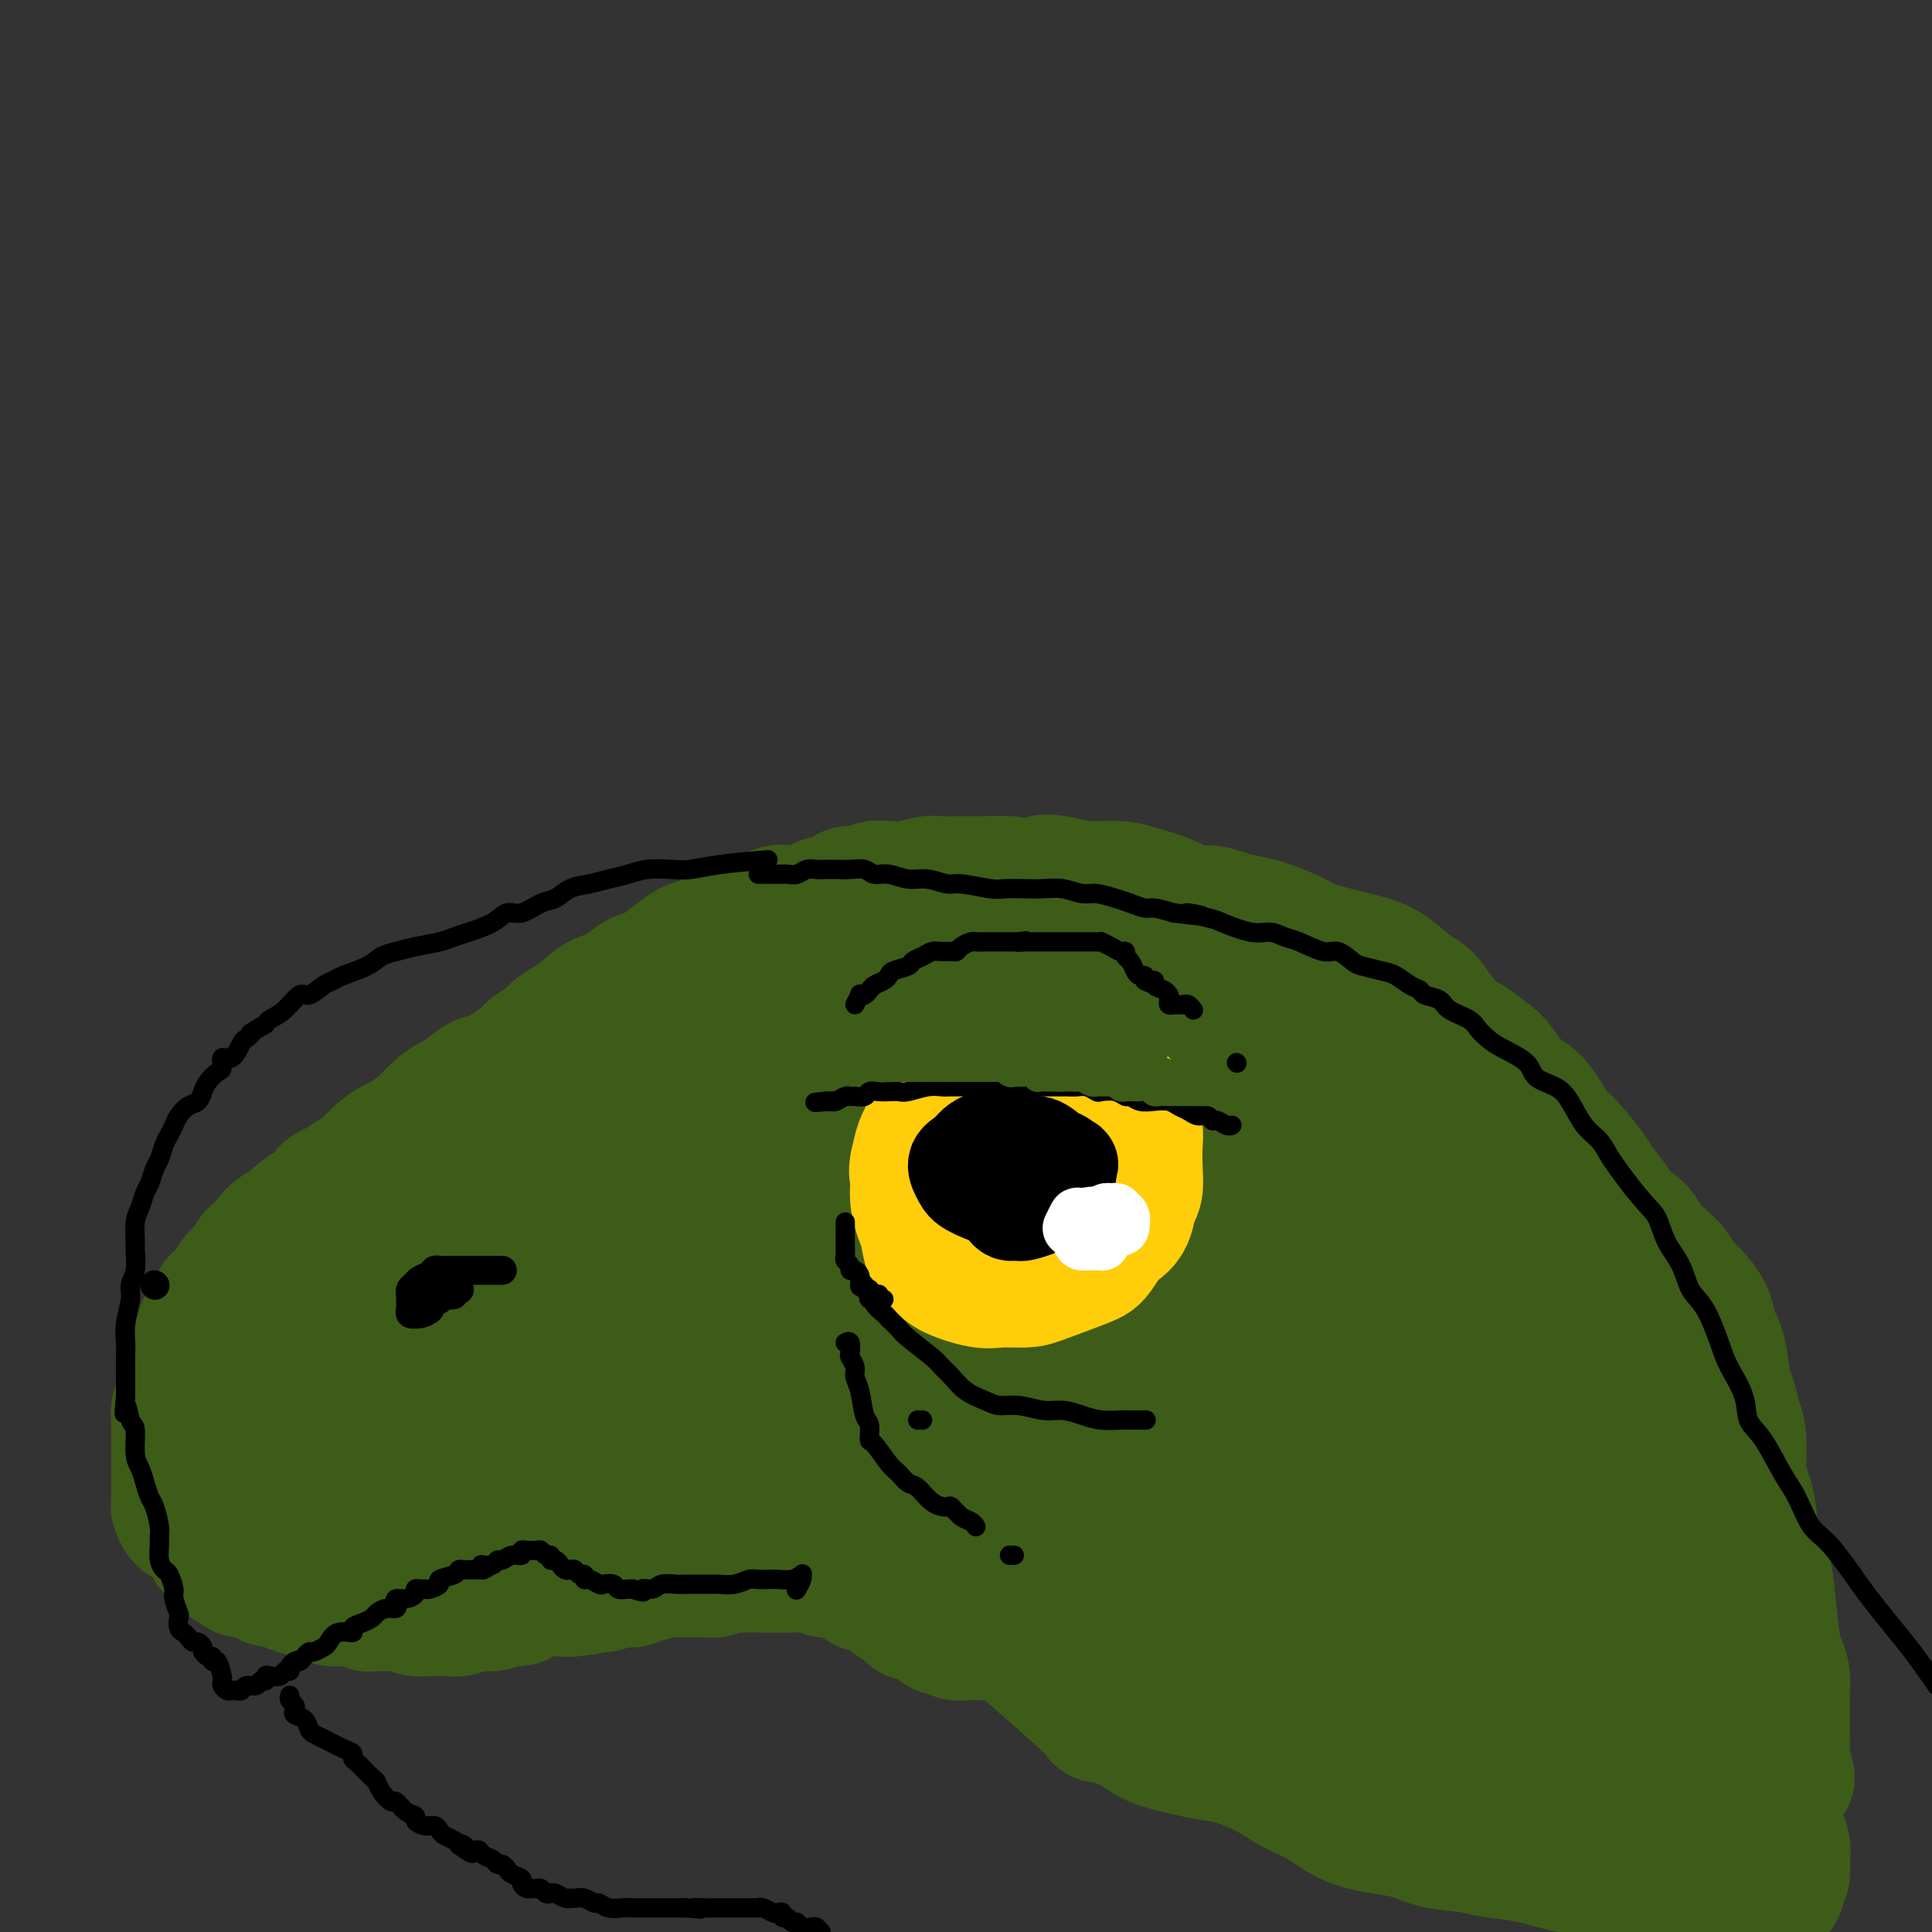<svg viewBox='0 0 400 400' version='1.1' xmlns='http://www.w3.org/2000/svg' xmlns:xlink='http://www.w3.org/1999/xlink'><rect x="0" y="0" width="400" height="400" fill="#333333" stroke="none"/><g fill='none' stroke='#3D5C18' stroke-width='28' stroke-linecap='round' stroke-linejoin='round'><path d='M370,368c-0.423,-1.540 -0.846,-3.079 -1,-4c-0.154,-0.921 -0.041,-1.222 0,-2c0.041,-0.778 0.008,-2.032 0,-4c-0.008,-1.968 0.009,-4.650 0,-6c-0.009,-1.350 -0.044,-1.368 0,-2c0.044,-0.632 0.168,-1.879 0,-3c-0.168,-1.121 -0.626,-2.118 -1,-3c-0.374,-0.882 -0.664,-1.649 -1,-4c-0.336,-2.351 -0.720,-6.285 -1,-9c-0.280,-2.715 -0.457,-4.211 -1,-6c-0.543,-1.789 -1.451,-3.872 -2,-6c-0.549,-2.128 -0.739,-4.301 -1,-6c-0.261,-1.699 -0.595,-2.924 -1,-4c-0.405,-1.076 -0.882,-2.003 -1,-4c-0.118,-1.997 0.123,-5.063 0,-7c-0.123,-1.937 -0.610,-2.746 -1,-4c-0.390,-1.254 -0.682,-2.953 -1,-4c-0.318,-1.047 -0.661,-1.441 -1,-3c-0.339,-1.559 -0.675,-4.284 -1,-6c-0.325,-1.716 -0.639,-2.422 -1,-3c-0.361,-0.578 -0.768,-1.026 -1,-2c-0.232,-0.974 -0.288,-2.473 -1,-4c-0.712,-1.527 -2.082,-3.083 -3,-4c-0.918,-0.917 -1.386,-1.194 -2,-2c-0.614,-0.806 -1.374,-2.141 -2,-3c-0.626,-0.859 -1.116,-1.240 -2,-2c-0.884,-0.760 -2.161,-1.897 -3,-3c-0.839,-1.103 -1.240,-2.172 -2,-3c-0.760,-0.828 -1.880,-1.414 -3,-2'/><path d='M336,253c-2.919,-3.406 -1.717,-2.421 -2,-3c-0.283,-0.579 -2.053,-2.723 -3,-4c-0.947,-1.277 -1.072,-1.687 -2,-3c-0.928,-1.313 -2.659,-3.528 -4,-5c-1.341,-1.472 -2.293,-2.202 -3,-3c-0.707,-0.798 -1.170,-1.665 -2,-3c-0.830,-1.335 -2.026,-3.139 -3,-4c-0.974,-0.861 -1.725,-0.778 -3,-2c-1.275,-1.222 -3.072,-3.750 -4,-5c-0.928,-1.250 -0.986,-1.221 -2,-2c-1.014,-0.779 -2.983,-2.367 -4,-3c-1.017,-0.633 -1.082,-0.312 -2,-1c-0.918,-0.688 -2.689,-2.383 -4,-4c-1.311,-1.617 -2.163,-3.154 -3,-4c-0.837,-0.846 -1.659,-1.000 -3,-2c-1.341,-1.000 -3.201,-2.844 -5,-4c-1.799,-1.156 -3.537,-1.622 -5,-2c-1.463,-0.378 -2.653,-0.668 -4,-1c-1.347,-0.332 -2.852,-0.705 -4,-1c-1.148,-0.295 -1.937,-0.513 -3,-1c-1.063,-0.487 -2.398,-1.245 -4,-2c-1.602,-0.755 -3.471,-1.507 -5,-2c-1.529,-0.493 -2.717,-0.726 -4,-1c-1.283,-0.274 -2.661,-0.588 -4,-1c-1.339,-0.412 -2.640,-0.923 -4,-1c-1.360,-0.077 -2.779,0.281 -4,0c-1.221,-0.281 -2.244,-1.200 -4,-2c-1.756,-0.800 -4.244,-1.483 -6,-2c-1.756,-0.517 -2.781,-0.870 -4,-1c-1.219,-0.130 -2.634,-0.037 -4,0c-1.366,0.037 -2.683,0.019 -4,0'/><path d='M224,184c-11.131,-2.646 -7.460,-0.762 -7,0c0.460,0.762 -2.292,0.401 -4,0c-1.708,-0.401 -2.371,-0.840 -4,-1c-1.629,-0.160 -4.224,-0.039 -6,0c-1.776,0.039 -2.733,-0.003 -4,0c-1.267,0.003 -2.845,0.052 -4,0c-1.155,-0.052 -1.889,-0.206 -3,0c-1.111,0.206 -2.600,0.772 -4,1c-1.400,0.228 -2.711,0.116 -4,0c-1.289,-0.116 -2.556,-0.238 -3,0c-0.444,0.238 -0.066,0.837 -1,1c-0.934,0.163 -3.181,-0.110 -4,0c-0.819,0.110 -0.209,0.602 -1,1c-0.791,0.398 -2.981,0.702 -4,1c-1.019,0.298 -0.866,0.591 -2,1c-1.134,0.409 -3.557,0.935 -5,1c-1.443,0.065 -1.908,-0.330 -3,0c-1.092,0.330 -2.810,1.384 -4,2c-1.190,0.616 -1.850,0.793 -3,1c-1.150,0.207 -2.790,0.443 -4,1c-1.210,0.557 -1.990,1.435 -3,2c-1.010,0.565 -2.250,0.818 -3,1c-0.750,0.182 -1.009,0.294 -2,1c-0.991,0.706 -2.715,2.006 -4,3c-1.285,0.994 -2.130,1.684 -3,2c-0.870,0.316 -1.766,0.259 -3,1c-1.234,0.741 -2.806,2.279 -4,3c-1.194,0.721 -2.011,0.626 -3,1c-0.989,0.374 -2.151,1.216 -3,2c-0.849,0.784 -1.385,1.510 -2,2c-0.615,0.490 -1.307,0.745 -2,1'/><path d='M118,212c-5.264,3.296 -2.426,2.037 -2,2c0.426,-0.037 -1.562,1.147 -3,2c-1.438,0.853 -2.326,1.374 -3,2c-0.674,0.626 -1.133,1.355 -2,2c-0.867,0.645 -2.143,1.205 -3,2c-0.857,0.795 -1.297,1.826 -2,2c-0.703,0.174 -1.671,-0.509 -3,0c-1.329,0.509 -3.021,2.210 -4,3c-0.979,0.790 -1.244,0.669 -2,1c-0.756,0.331 -2.001,1.113 -3,2c-0.999,0.887 -1.751,1.880 -3,3c-1.249,1.120 -2.995,2.369 -4,3c-1.005,0.631 -1.270,0.645 -2,1c-0.730,0.355 -1.926,1.050 -3,2c-1.074,0.950 -2.028,2.157 -3,3c-0.972,0.843 -1.964,1.324 -3,2c-1.036,0.676 -2.115,1.546 -3,2c-0.885,0.454 -1.574,0.493 -2,1c-0.426,0.507 -0.589,1.483 -1,2c-0.411,0.517 -1.070,0.575 -2,1c-0.930,0.425 -2.132,1.217 -3,2c-0.868,0.783 -1.402,1.557 -2,2c-0.598,0.443 -1.259,0.556 -2,1c-0.741,0.444 -1.560,1.218 -2,2c-0.440,0.782 -0.499,1.572 -1,2c-0.501,0.428 -1.443,0.494 -2,1c-0.557,0.506 -0.729,1.450 -1,2c-0.271,0.550 -0.640,0.704 -1,1c-0.360,0.296 -0.712,0.734 -1,1c-0.288,0.266 -0.511,0.362 -1,1c-0.489,0.638 -1.245,1.819 -2,3'/><path d='M47,268c-2.591,2.621 -1.570,1.174 -1,1c0.570,-0.174 0.688,0.926 0,2c-0.688,1.074 -2.184,2.122 -3,3c-0.816,0.878 -0.954,1.586 -1,2c-0.046,0.414 -0.001,0.533 0,1c0.001,0.467 -0.042,1.281 0,2c0.042,0.719 0.170,1.344 0,2c-0.170,0.656 -0.637,1.345 -1,2c-0.363,0.655 -0.623,1.277 -1,2c-0.377,0.723 -0.872,1.547 -1,2c-0.128,0.453 0.109,0.537 0,1c-0.109,0.463 -0.565,1.306 -1,2c-0.435,0.694 -0.849,1.238 -1,2c-0.151,0.762 -0.041,1.743 0,2c0.041,0.257 0.011,-0.208 0,0c-0.011,0.208 -0.003,1.091 0,2c0.003,0.909 0.001,1.843 0,2c-0.001,0.157 -0.000,-0.464 0,0c0.000,0.464 0.000,2.014 0,3c-0.000,0.986 0.000,1.407 0,2c-0.000,0.593 -0.001,1.358 0,2c0.001,0.642 0.002,1.159 0,2c-0.002,0.841 -0.008,2.004 0,3c0.008,0.996 0.029,1.825 0,2c-0.029,0.175 -0.110,-0.304 0,0c0.110,0.304 0.411,1.390 1,2c0.589,0.610 1.467,0.744 2,1c0.533,0.256 0.720,0.636 1,1c0.280,0.364 0.652,0.713 1,1c0.348,0.287 0.671,0.510 1,1c0.329,0.490 0.665,1.245 1,2'/><path d='M44,320c1.505,1.664 1.767,0.823 2,1c0.233,0.177 0.438,1.371 1,2c0.562,0.629 1.482,0.694 2,1c0.518,0.306 0.633,0.852 1,1c0.367,0.148 0.985,-0.101 2,0c1.015,0.101 2.427,0.553 3,1c0.573,0.447 0.309,0.890 1,1c0.691,0.110 2.339,-0.111 3,0c0.661,0.111 0.335,0.556 1,1c0.665,0.444 2.320,0.889 3,1c0.680,0.111 0.385,-0.110 1,0c0.615,0.110 2.138,0.551 3,1c0.862,0.449 1.062,0.905 2,1c0.938,0.095 2.615,-0.172 4,0c1.385,0.172 2.477,0.782 3,1c0.523,0.218 0.475,0.044 1,0c0.525,-0.044 1.621,0.041 3,0c1.379,-0.041 3.041,-0.207 4,0c0.959,0.207 1.215,0.789 2,1c0.785,0.211 2.099,0.053 3,0c0.901,-0.053 1.390,0.001 2,0c0.610,-0.001 1.341,-0.057 2,0c0.659,0.057 1.244,0.226 2,0c0.756,-0.226 1.681,-0.848 3,-1c1.319,-0.152 3.030,0.166 4,0c0.970,-0.166 1.198,-0.815 2,-1c0.802,-0.185 2.176,0.094 3,0c0.824,-0.094 1.097,-0.561 2,-1c0.903,-0.439 2.435,-0.849 4,-1c1.565,-0.151 3.161,-0.043 4,0c0.839,0.043 0.919,0.022 1,0'/><path d='M118,329c7.085,-0.686 3.798,-0.902 3,-1c-0.798,-0.098 0.893,-0.078 2,0c1.107,0.078 1.629,0.213 2,0c0.371,-0.213 0.590,-0.774 1,-1c0.410,-0.226 1.012,-0.117 2,0c0.988,0.117 2.361,0.242 3,0c0.639,-0.242 0.545,-0.849 1,-1c0.455,-0.151 1.458,0.156 2,0c0.542,-0.156 0.621,-0.774 1,-1c0.379,-0.226 1.056,-0.061 2,0c0.944,0.061 2.155,0.016 3,0c0.845,-0.016 1.324,-0.003 2,0c0.676,0.003 1.550,-0.003 2,0c0.450,0.003 0.478,0.015 1,0c0.522,-0.015 1.539,-0.057 2,0c0.461,0.057 0.367,0.211 1,0c0.633,-0.211 1.993,-0.789 3,-1c1.007,-0.211 1.661,-0.057 2,0c0.339,0.057 0.362,0.015 1,0c0.638,-0.015 1.889,-0.004 3,0c1.111,0.004 2.080,0.001 3,0c0.920,-0.001 1.790,-0.000 2,0c0.210,0.000 -0.240,0.000 0,0c0.240,-0.000 1.168,-0.001 2,0c0.832,0.001 1.566,0.004 2,0c0.434,-0.004 0.566,-0.015 1,0c0.434,0.015 1.168,0.056 2,0c0.832,-0.056 1.763,-0.207 2,0c0.237,0.207 -0.218,0.774 0,1c0.218,0.226 1.109,0.113 2,0'/><path d='M173,325c5.749,0.017 2.123,0.060 1,0c-1.123,-0.060 0.258,-0.223 1,0c0.742,0.223 0.844,0.830 1,1c0.156,0.170 0.366,-0.099 1,0c0.634,0.099 1.693,0.566 2,1c0.307,0.434 -0.139,0.833 0,1c0.139,0.167 0.864,0.100 1,0c0.136,-0.100 -0.316,-0.235 0,0c0.316,0.235 1.402,0.840 2,1c0.598,0.160 0.709,-0.125 1,0c0.291,0.125 0.763,0.660 1,1c0.237,0.340 0.238,0.487 1,1c0.762,0.513 2.284,1.394 3,2c0.716,0.606 0.626,0.937 1,1c0.374,0.063 1.213,-0.141 2,0c0.787,0.141 1.521,0.626 2,1c0.479,0.374 0.702,0.635 1,1c0.298,0.365 0.670,0.834 1,1c0.330,0.166 0.617,0.030 1,0c0.383,-0.030 0.862,0.044 1,0c0.138,-0.044 -0.064,-0.208 0,0c0.064,0.208 0.394,0.788 1,1c0.606,0.212 1.486,0.057 2,0c0.514,-0.057 0.661,-0.015 1,0c0.339,0.015 0.869,0.004 1,0c0.131,-0.004 -0.138,-0.001 0,0c0.138,0.001 0.683,0.000 1,0c0.317,-0.000 0.404,-0.000 1,0c0.596,0.000 1.699,0.000 2,0c0.301,-0.000 -0.200,-0.000 0,0c0.200,0.000 1.100,0.000 2,0'/><path d='M208,338c2.350,0.309 1.225,0.083 1,0c-0.225,-0.083 0.450,-0.022 1,0c0.550,0.022 0.974,0.005 1,0c0.026,-0.005 -0.348,0.002 0,0c0.348,-0.002 1.417,-0.015 2,0c0.583,0.015 0.681,0.057 1,0c0.319,-0.057 0.859,-0.211 1,0c0.141,0.211 -0.117,0.789 0,1c0.117,0.211 0.610,0.056 1,0c0.390,-0.056 0.678,-0.011 1,0c0.322,0.011 0.679,-0.010 1,0c0.321,0.010 0.608,0.052 1,0c0.392,-0.052 0.890,-0.196 1,0c0.110,0.196 -0.166,0.733 0,1c0.166,0.267 0.776,0.264 1,0c0.224,-0.264 0.064,-0.790 0,-1c-0.064,-0.210 -0.032,-0.105 0,0'/><path d='M208,337c7.535,6.576 15.071,13.152 18,16c2.929,2.848 1.252,1.968 2,2c0.748,0.032 3.922,0.977 6,2c2.078,1.023 3.059,2.125 5,3c1.941,0.875 4.842,1.522 7,2c2.158,0.478 3.573,0.787 5,1c1.427,0.213 2.865,0.330 5,1c2.135,0.670 4.966,1.894 7,3c2.034,1.106 3.272,2.093 5,3c1.728,0.907 3.946,1.734 6,3c2.054,1.266 3.944,2.969 7,4c3.056,1.031 7.279,1.388 10,2c2.721,0.612 3.939,1.477 6,2c2.061,0.523 4.966,0.704 7,1c2.034,0.296 3.196,0.708 5,1c1.804,0.292 4.251,0.464 7,1c2.749,0.536 5.802,1.436 8,2c2.198,0.564 3.541,0.791 5,1c1.459,0.209 3.035,0.399 5,1c1.965,0.601 4.319,1.611 6,2c1.681,0.389 2.688,0.157 4,0c1.312,-0.157 2.929,-0.238 4,0c1.071,0.238 1.596,0.795 3,1c1.404,0.205 3.687,0.059 5,0c1.313,-0.059 1.657,-0.029 2,0'/><path d='M358,391c12.555,2.166 5.444,0.580 3,0c-2.444,-0.580 -0.220,-0.155 1,0c1.220,0.155 1.436,0.039 2,0c0.564,-0.039 1.475,-0.001 2,0c0.525,0.001 0.662,-0.033 1,0c0.338,0.033 0.877,0.134 1,0c0.123,-0.134 -0.169,-0.504 0,-1c0.169,-0.496 0.801,-1.117 1,-2c0.199,-0.883 -0.033,-2.026 0,-3c0.033,-0.974 0.333,-1.777 0,-3c-0.333,-1.223 -1.297,-2.866 -2,-4c-0.703,-1.134 -1.144,-1.759 -2,-3c-0.856,-1.241 -2.128,-3.099 -3,-4c-0.872,-0.901 -1.343,-0.846 -2,-2c-0.657,-1.154 -1.499,-3.519 -2,-5c-0.501,-1.481 -0.660,-2.080 -1,-5c-0.340,-2.920 -0.862,-8.160 -1,-12c-0.138,-3.840 0.107,-6.278 0,-9c-0.107,-2.722 -0.567,-5.726 -1,-8c-0.433,-2.274 -0.839,-3.816 -1,-6c-0.161,-2.184 -0.077,-5.008 0,-8c0.077,-2.992 0.148,-6.150 0,-9c-0.148,-2.850 -0.516,-5.390 -1,-7c-0.484,-1.610 -1.085,-2.289 -2,-3c-0.915,-0.711 -2.143,-1.453 -3,-2c-0.857,-0.547 -1.343,-0.898 -2,-1c-0.657,-0.102 -1.485,0.045 -2,0c-0.515,-0.045 -0.715,-0.281 -1,0c-0.285,0.281 -0.653,1.080 -1,2c-0.347,0.920 -0.674,1.960 -1,3'/><path d='M254,282c-4.696,3.174 -10.936,8.108 -14,12c-3.064,3.892 -2.952,6.742 -3,10c-0.048,3.258 -0.257,6.924 0,10c0.257,3.076 0.978,5.560 6,9c5.022,3.440 14.345,7.834 21,10c6.655,2.166 10.644,2.103 15,2c4.356,-0.103 9.080,-0.248 13,-1c3.920,-0.752 7.036,-2.112 10,-7c2.964,-4.888 5.775,-13.303 7,-20c1.225,-6.697 0.864,-11.676 0,-17c-0.864,-5.324 -2.230,-10.993 -5,-16c-2.770,-5.007 -6.943,-9.353 -11,-13c-4.057,-3.647 -7.999,-6.596 -15,-10c-7.001,-3.404 -17.063,-7.265 -24,-9c-6.937,-1.735 -10.750,-1.346 -15,-1c-4.250,0.346 -8.937,0.649 -13,2c-4.063,1.351 -7.503,3.749 -11,7c-3.497,3.251 -7.050,7.354 -9,11c-1.950,3.646 -2.298,6.836 -1,12c1.298,5.164 4.243,12.304 8,17c3.757,4.696 8.326,6.950 14,9c5.674,2.050 12.453,3.898 19,5c6.547,1.102 12.864,1.459 21,-1c8.136,-2.459 18.093,-7.733 23,-12c4.907,-4.267 4.766,-7.528 5,-12c0.234,-4.472 0.843,-10.154 0,-15c-0.843,-4.846 -3.137,-8.857 -10,-15c-6.863,-6.143 -18.293,-14.420 -27,-19c-8.707,-4.580 -14.690,-5.464 -21,-6c-6.310,-0.536 -12.946,-0.725 -19,0c-6.054,0.725 -11.527,2.362 -17,4'/><path d='M201,228c-9.998,3.165 -16.993,9.076 -21,14c-4.007,4.924 -5.025,8.861 -6,13c-0.975,4.139 -1.907,8.479 -1,13c0.907,4.521 3.653,9.222 8,13c4.347,3.778 10.296,6.635 17,9c6.704,2.365 14.163,4.240 25,5c10.837,0.760 25.051,0.405 34,-1c8.949,-1.405 12.632,-3.859 16,-7c3.368,-3.141 6.422,-6.968 8,-11c1.578,-4.032 1.680,-8.269 1,-13c-0.680,-4.731 -2.141,-9.957 -8,-16c-5.859,-6.043 -16.116,-12.904 -24,-17c-7.884,-4.096 -13.395,-5.426 -19,-6c-5.605,-0.574 -11.306,-0.393 -16,0c-4.694,0.393 -8.383,0.998 -14,4c-5.617,3.002 -13.164,8.401 -17,13c-3.836,4.599 -3.963,8.399 -5,12c-1.037,3.601 -2.984,7.005 -1,12c1.984,4.995 7.898,11.583 14,15c6.102,3.417 12.392,3.664 19,4c6.608,0.336 13.535,0.760 20,0c6.465,-0.760 12.468,-2.704 17,-5c4.532,-2.296 7.594,-4.944 10,-8c2.406,-3.056 4.156,-6.518 2,-12c-2.156,-5.482 -8.218,-12.982 -14,-18c-5.782,-5.018 -11.284,-7.555 -18,-10c-6.716,-2.445 -14.645,-4.799 -22,-6c-7.355,-1.201 -14.136,-1.250 -20,-1c-5.864,0.250 -10.809,0.798 -15,2c-4.191,1.202 -7.626,3.058 -11,7c-3.374,3.942 -6.687,9.971 -10,16'/><path d='M150,249c-1.888,4.651 -1.608,8.280 -1,12c0.608,3.720 1.543,7.533 3,11c1.457,3.467 3.435,6.588 9,9c5.565,2.412 14.716,4.116 21,4c6.284,-0.116 9.700,-2.050 13,-4c3.300,-1.950 6.483,-3.916 7,-8c0.517,-4.084 -1.633,-10.286 -5,-15c-3.367,-4.714 -7.951,-7.940 -14,-11c-6.049,-3.060 -13.564,-5.953 -21,-8c-7.436,-2.047 -14.792,-3.249 -21,-4c-6.208,-0.751 -11.268,-1.053 -17,1c-5.732,2.053 -12.136,6.461 -16,10c-3.864,3.539 -5.189,6.209 -6,9c-0.811,2.791 -1.108,5.703 -1,9c0.108,3.297 0.620,6.979 3,10c2.380,3.021 6.627,5.382 11,7c4.373,1.618 8.871,2.493 15,3c6.129,0.507 13.889,0.646 18,0c4.111,-0.646 4.575,-2.079 5,-4c0.425,-1.921 0.813,-4.331 -1,-7c-1.813,-2.669 -5.825,-5.595 -10,-8c-4.175,-2.405 -8.513,-4.287 -16,-6c-7.487,-1.713 -18.123,-3.256 -25,-4c-6.877,-0.744 -9.994,-0.690 -13,0c-3.006,0.690 -5.900,2.014 -9,5c-3.100,2.986 -6.407,7.632 -8,11c-1.593,3.368 -1.474,5.458 -1,8c0.474,2.542 1.302,5.537 3,8c1.698,2.463 4.265,4.394 10,6c5.735,1.606 14.639,2.887 20,3c5.361,0.113 7.181,-0.944 9,-2'/><path d='M112,294c5.326,-0.497 4.141,-2.240 4,-4c-0.141,-1.760 0.762,-3.539 0,-6c-0.762,-2.461 -3.191,-5.605 -6,-8c-2.809,-2.395 -6.000,-4.040 -12,-6c-6.000,-1.960 -14.809,-4.234 -21,-5c-6.191,-0.766 -9.762,-0.023 -13,1c-3.238,1.023 -6.142,2.325 -9,4c-2.858,1.675 -5.670,3.722 -7,6c-1.330,2.278 -1.180,4.787 -2,7c-0.820,2.213 -2.611,4.128 -1,7c1.611,2.872 6.625,6.699 11,9c4.375,2.301 8.111,3.074 12,4c3.889,0.926 7.932,2.005 12,2c4.068,-0.005 8.163,-1.094 10,-2c1.837,-0.906 1.418,-1.629 1,-3c-0.418,-1.371 -0.835,-3.389 -2,-5c-1.165,-1.611 -3.078,-2.815 -8,-5c-4.922,-2.185 -12.852,-5.350 -18,-7c-5.148,-1.650 -7.515,-1.784 -10,-2c-2.485,-0.216 -5.088,-0.516 -7,0c-1.912,0.516 -3.132,1.846 -4,3c-0.868,1.154 -1.385,2.132 -1,4c0.385,1.868 1.672,4.625 5,7c3.328,2.375 8.696,4.367 14,6c5.304,1.633 10.544,2.908 16,4c5.456,1.092 11.127,2.001 15,2c3.873,-0.001 5.947,-0.912 8,-2c2.053,-1.088 4.086,-2.354 5,-5c0.914,-2.646 0.707,-6.674 0,-10c-0.707,-3.326 -1.916,-5.950 -4,-8c-2.084,-2.050 -5.042,-3.525 -8,-5'/><path d='M92,277c-2.670,-1.220 -5.343,-1.770 -9,-1c-3.657,0.770 -8.296,2.859 -11,5c-2.704,2.141 -3.472,4.333 -4,7c-0.528,2.667 -0.818,5.807 -1,9c-0.182,3.193 -0.258,6.438 3,10c3.258,3.562 9.850,7.443 15,9c5.150,1.557 8.857,0.792 13,0c4.143,-0.792 8.723,-1.610 12,-3c3.277,-1.390 5.253,-3.352 7,-7c1.747,-3.648 3.266,-8.983 4,-12c0.734,-3.017 0.682,-3.716 0,-5c-0.682,-1.284 -1.994,-3.151 -4,-4c-2.006,-0.849 -4.704,-0.679 -7,0c-2.296,0.679 -4.188,1.865 -6,3c-1.812,1.135 -3.542,2.217 -5,5c-1.458,2.783 -2.643,7.268 -2,10c0.643,2.732 3.115,3.712 6,5c2.885,1.288 6.182,2.884 10,4c3.818,1.116 8.157,1.751 13,2c4.843,0.249 10.190,0.113 15,0c4.810,-0.113 9.082,-0.204 12,-2c2.918,-1.796 4.483,-5.298 5,-8c0.517,-2.702 -0.014,-4.604 -1,-6c-0.986,-1.396 -2.428,-2.285 -6,-3c-3.572,-0.715 -9.274,-1.254 -13,-1c-3.726,0.254 -5.477,1.301 -7,3c-1.523,1.699 -2.817,4.049 -4,6c-1.183,1.951 -2.255,3.502 0,6c2.255,2.498 7.838,5.942 13,8c5.162,2.058 9.903,2.731 15,3c5.097,0.269 10.548,0.135 16,0'/><path d='M171,320c7.125,0.368 9.437,-0.213 12,-1c2.563,-0.787 5.376,-1.781 7,-4c1.624,-2.219 2.059,-5.662 1,-8c-1.059,-2.338 -3.611,-3.572 -6,-5c-2.389,-1.428 -4.615,-3.051 -7,-4c-2.385,-0.949 -4.929,-1.224 -7,-1c-2.071,0.224 -3.668,0.945 -5,2c-1.332,1.055 -2.400,2.442 -2,5c0.400,2.558 2.266,6.286 5,9c2.734,2.714 6.335,4.415 10,6c3.665,1.585 7.392,3.054 11,4c3.608,0.946 7.095,1.367 11,2c3.905,0.633 8.227,1.477 11,1c2.773,-0.477 3.998,-2.276 5,-4c1.002,-1.724 1.780,-3.373 2,-6c0.220,-2.627 -0.117,-6.233 -2,-9c-1.883,-2.767 -5.313,-4.697 -8,-6c-2.687,-1.303 -4.632,-1.981 -7,-1c-2.368,0.981 -5.160,3.619 -7,6c-1.840,2.381 -2.729,4.505 -3,8c-0.271,3.495 0.077,8.362 2,12c1.923,3.638 5.421,6.049 9,8c3.579,1.951 7.239,3.444 11,5c3.761,1.556 7.621,3.176 11,4c3.379,0.824 6.275,0.852 9,1c2.725,0.148 5.279,0.417 7,-1c1.721,-1.417 2.607,-4.521 3,-7c0.393,-2.479 0.291,-4.335 -1,-6c-1.291,-1.665 -3.771,-3.141 -6,-4c-2.229,-0.859 -4.208,-1.103 -6,-1c-1.792,0.103 -3.396,0.551 -5,1'/><path d='M226,326c-2.611,1.683 -3.639,5.892 -4,9c-0.361,3.108 -0.056,5.116 1,7c1.056,1.884 2.862,3.645 5,5c2.138,1.355 4.609,2.306 8,4c3.391,1.694 7.704,4.132 11,5c3.296,0.868 5.575,0.164 8,0c2.425,-0.164 4.996,0.210 7,0c2.004,-0.210 3.440,-1.005 6,-3c2.560,-1.995 6.244,-5.191 8,-8c1.756,-2.809 1.584,-5.230 1,-7c-0.584,-1.770 -1.582,-2.889 -3,-4c-1.418,-1.111 -3.257,-2.214 -5,-3c-1.743,-0.786 -3.388,-1.256 -5,0c-1.612,1.256 -3.189,4.239 -4,7c-0.811,2.761 -0.856,5.300 0,8c0.856,2.700 2.612,5.562 5,8c2.388,2.438 5.407,4.452 9,6c3.593,1.548 7.760,2.632 11,4c3.240,1.368 5.554,3.022 10,3c4.446,-0.022 11.024,-1.718 15,-3c3.976,-1.282 5.350,-2.150 7,-4c1.650,-1.850 3.577,-4.681 5,-7c1.423,-2.319 2.344,-4.124 2,-7c-0.344,-2.876 -1.952,-6.822 -4,-9c-2.048,-2.178 -4.536,-2.588 -7,-3c-2.464,-0.412 -4.904,-0.826 -7,-1c-2.096,-0.174 -3.849,-0.107 -6,2c-2.151,2.107 -4.700,6.256 -6,9c-1.300,2.744 -1.350,4.085 -1,6c0.350,1.915 1.100,4.404 3,6c1.900,1.596 4.950,2.298 8,3'/><path d='M304,359c4.020,0.715 10.068,1.004 14,1c3.932,-0.004 5.746,-0.301 8,-1c2.254,-0.699 4.946,-1.801 7,-4c2.054,-2.199 3.468,-5.496 4,-9c0.532,-3.504 0.181,-7.215 0,-11c-0.181,-3.785 -0.191,-7.645 -3,-12c-2.809,-4.355 -8.416,-9.206 -12,-12c-3.584,-2.794 -5.146,-3.530 -7,-4c-1.854,-0.470 -4.001,-0.675 -6,0c-1.999,0.675 -3.849,2.228 -5,4c-1.151,1.772 -1.601,3.763 -2,8c-0.399,4.237 -0.746,10.719 0,15c0.746,4.281 2.586,6.362 5,9c2.414,2.638 5.403,5.835 8,8c2.597,2.165 4.802,3.298 9,4c4.198,0.702 10.390,0.972 14,1c3.610,0.028 4.639,-0.185 6,-1c1.361,-0.815 3.054,-2.231 4,-6c0.946,-3.769 1.146,-9.889 0,-15c-1.146,-5.111 -3.637,-9.211 -8,-13c-4.363,-3.789 -10.596,-7.265 -17,-10c-6.404,-2.735 -12.978,-4.728 -19,-6c-6.022,-1.272 -11.493,-1.823 -16,-2c-4.507,-0.177 -8.051,0.020 -12,2c-3.949,1.980 -8.304,5.741 -10,9c-1.696,3.259 -0.734,6.014 0,9c0.734,2.986 1.238,6.203 5,11c3.762,4.797 10.782,11.172 14,14c3.218,2.828 2.636,2.107 4,3c1.364,0.893 4.676,3.398 8,5c3.324,1.602 6.662,2.301 10,3'/><path d='M307,359c3.699,1.272 3.947,0.452 5,-1c1.053,-1.452 2.911,-3.538 4,-6c1.089,-2.462 1.409,-5.302 1,-12c-0.409,-6.698 -1.545,-17.253 -4,-24c-2.455,-6.747 -6.228,-9.684 -9,-13c-2.772,-3.316 -4.543,-7.011 -7,-9c-2.457,-1.989 -5.600,-2.271 -7,-2c-1.400,0.271 -1.058,1.094 -1,3c0.058,1.906 -0.170,4.895 0,8c0.170,3.105 0.737,6.327 2,10c1.263,3.673 3.220,7.798 6,14c2.780,6.202 6.382,14.481 9,20c2.618,5.519 4.251,8.278 6,11c1.749,2.722 3.615,5.408 5,8c1.385,2.592 2.290,5.090 3,7c0.710,1.910 1.225,3.233 2,4c0.775,0.767 1.812,0.977 4,0c2.188,-0.977 5.528,-3.140 8,-6c2.472,-2.860 4.075,-6.417 5,-10c0.925,-3.583 1.172,-7.193 1,-11c-0.172,-3.807 -0.764,-7.812 -2,-11c-1.236,-3.188 -3.117,-5.561 -7,-8c-3.883,-2.439 -9.770,-4.945 -13,-6c-3.230,-1.055 -3.805,-0.657 -5,0c-1.195,0.657 -3.010,1.575 -4,5c-0.990,3.425 -1.154,9.357 0,14c1.154,4.643 3.627,7.995 6,11c2.373,3.005 4.646,5.661 7,8c2.354,2.339 4.788,4.360 8,6c3.212,1.640 7.204,2.897 10,2c2.796,-0.897 4.398,-3.949 6,-7'/><path d='M346,364c1.954,-2.873 3.838,-6.554 5,-11c1.162,-4.446 1.601,-9.656 2,-15c0.399,-5.344 0.759,-10.822 -1,-18c-1.759,-7.178 -5.638,-16.056 -9,-22c-3.362,-5.944 -6.209,-8.955 -8,-12c-1.791,-3.045 -2.528,-6.126 -4,-9c-1.472,-2.874 -3.679,-5.543 -5,-8c-1.321,-2.457 -1.757,-4.703 -3,-7c-1.243,-2.297 -3.293,-4.645 -5,-6c-1.707,-1.355 -3.072,-1.717 -5,-2c-1.928,-0.283 -4.419,-0.485 -6,0c-1.581,0.485 -2.254,1.659 -3,3c-0.746,1.341 -1.567,2.848 -1,6c0.567,3.152 2.523,7.949 5,11c2.477,3.051 5.477,4.356 8,6c2.523,1.644 4.571,3.627 7,5c2.429,1.373 5.241,2.136 7,2c1.759,-0.136 2.466,-1.172 3,-3c0.534,-1.828 0.896,-4.447 0,-8c-0.896,-3.553 -3.049,-8.041 -6,-13c-2.951,-4.959 -6.700,-10.391 -10,-15c-3.300,-4.609 -6.149,-8.396 -11,-11c-4.851,-2.604 -11.702,-4.027 -16,-4c-4.298,0.027 -6.042,1.502 -8,4c-1.958,2.498 -4.131,6.019 -5,9c-0.869,2.981 -0.436,5.423 0,9c0.436,3.577 0.874,8.290 2,12c1.126,3.710 2.941,6.417 7,11c4.059,4.583 10.362,11.042 14,14c3.638,2.958 4.611,2.417 6,2c1.389,-0.417 3.195,-0.708 5,-1'/><path d='M311,293c1.938,-1.615 1.281,-6.154 1,-10c-0.281,-3.846 -0.188,-6.999 -3,-15c-2.812,-8.001 -8.529,-20.849 -13,-29c-4.471,-8.151 -7.697,-11.606 -11,-15c-3.303,-3.394 -6.685,-6.727 -12,-9c-5.315,-2.273 -12.565,-3.487 -17,-4c-4.435,-0.513 -6.056,-0.327 -8,1c-1.944,1.327 -4.212,3.794 -6,6c-1.788,2.206 -3.096,4.150 -4,9c-0.904,4.850 -1.405,12.607 -1,18c0.405,5.393 1.715,8.423 4,12c2.285,3.577 5.546,7.701 9,11c3.454,3.299 7.100,5.772 11,7c3.900,1.228 8.053,1.211 11,1c2.947,-0.211 4.687,-0.616 6,-5c1.313,-4.384 2.200,-12.748 1,-19c-1.200,-6.252 -4.488,-10.394 -8,-15c-3.512,-4.606 -7.248,-9.677 -12,-13c-4.752,-3.323 -10.519,-4.900 -15,-6c-4.481,-1.100 -7.674,-1.724 -11,-2c-3.326,-0.276 -6.783,-0.204 -9,3c-2.217,3.204 -3.192,9.540 -3,15c0.192,5.460 1.552,10.043 3,15c1.448,4.957 2.983,10.287 7,17c4.017,6.713 10.517,14.811 15,19c4.483,4.189 6.948,4.471 9,4c2.052,-0.471 3.691,-1.695 5,-4c1.309,-2.305 2.289,-5.690 -1,-13c-3.289,-7.310 -10.847,-18.545 -17,-26c-6.153,-7.455 -10.901,-11.130 -16,-15c-5.099,-3.870 -10.550,-7.935 -16,-12'/><path d='M210,219c-7.634,-4.966 -10.719,-3.882 -14,-4c-3.281,-0.118 -6.758,-1.440 -10,0c-3.242,1.440 -6.250,5.642 -8,9c-1.750,3.358 -2.244,5.873 -2,9c0.244,3.127 1.226,6.868 3,10c1.774,3.132 4.340,5.656 8,8c3.660,2.344 8.412,4.508 13,6c4.588,1.492 9.011,2.313 14,1c4.989,-1.313 10.546,-4.759 13,-8c2.454,-3.241 1.807,-6.277 1,-10c-0.807,-3.723 -1.774,-8.131 -4,-12c-2.226,-3.869 -5.711,-7.197 -13,-11c-7.289,-3.803 -18.383,-8.081 -26,-10c-7.617,-1.919 -11.758,-1.481 -16,0c-4.242,1.481 -8.586,4.003 -12,6c-3.414,1.997 -5.899,3.468 -8,7c-2.101,3.532 -3.819,9.126 -4,13c-0.181,3.874 1.173,6.030 4,8c2.827,1.970 7.126,3.756 11,5c3.874,1.244 7.324,1.946 13,2c5.676,0.054 13.579,-0.539 18,-2c4.421,-1.461 5.358,-3.790 6,-6c0.642,-2.210 0.987,-4.302 1,-7c0.013,-2.698 -0.306,-6.000 -2,-9c-1.694,-3.000 -4.762,-5.696 -8,-8c-3.238,-2.304 -6.644,-4.217 -13,-6c-6.356,-1.783 -15.662,-3.436 -22,-4c-6.338,-0.564 -9.709,-0.038 -13,1c-3.291,1.038 -6.501,2.587 -9,4c-2.499,1.413 -4.285,2.689 -5,4c-0.715,1.311 -0.357,2.655 0,4'/><path d='M126,219c2.293,2.214 10.525,3.748 19,5c8.475,1.252 17.194,2.221 26,3c8.806,0.779 17.698,1.368 26,2c8.302,0.632 16.015,1.308 23,1c6.985,-0.308 13.241,-1.600 17,-3c3.759,-1.400 5.021,-2.908 6,-5c0.979,-2.092 1.675,-4.767 2,-7c0.325,-2.233 0.278,-4.022 -2,-6c-2.278,-1.978 -6.787,-4.144 -10,-5c-3.213,-0.856 -5.129,-0.402 -7,0c-1.871,0.402 -3.697,0.751 -6,2c-2.303,1.249 -5.083,3.396 -7,5c-1.917,1.604 -2.972,2.664 -5,5c-2.028,2.336 -5.028,5.947 -7,8c-1.972,2.053 -2.915,2.549 -4,3c-1.085,0.451 -2.311,0.857 -3,1c-0.689,0.143 -0.839,0.025 -2,0c-1.161,-0.025 -3.332,0.045 -5,0c-1.668,-0.045 -2.834,-0.204 -8,0c-5.166,0.204 -14.333,0.773 -18,1c-3.667,0.227 -1.833,0.114 0,0'/></g>
<g fill='none' stroke='#FFCD0A' stroke-width='28' stroke-linecap='round' stroke-linejoin='round'><path d='M228,255c0.787,-0.779 1.574,-1.558 2,-2c0.426,-0.442 0.493,-0.546 1,-1c0.507,-0.454 1.456,-1.259 2,-2c0.544,-0.741 0.682,-1.420 1,-2c0.318,-0.580 0.814,-1.062 1,-2c0.186,-0.938 0.061,-2.334 0,-4c-0.061,-1.666 -0.060,-3.603 0,-5c0.060,-1.397 0.178,-2.256 0,-3c-0.178,-0.744 -0.652,-1.374 -1,-2c-0.348,-0.626 -0.568,-1.250 -1,-2c-0.432,-0.750 -1.074,-1.627 -2,-2c-0.926,-0.373 -2.137,-0.244 -3,-1c-0.863,-0.756 -1.380,-2.399 -2,-3c-0.620,-0.601 -1.344,-0.161 -2,0c-0.656,0.161 -1.246,0.043 -2,0c-0.754,-0.043 -1.672,-0.011 -2,0c-0.328,0.011 -0.064,0.001 -1,0c-0.936,-0.001 -3.071,0.006 -4,0c-0.929,-0.006 -0.651,-0.027 -1,0c-0.349,0.027 -1.325,0.101 -2,0c-0.675,-0.101 -1.050,-0.376 -2,0c-0.950,0.376 -2.475,1.403 -4,2c-1.525,0.597 -3.049,0.765 -4,1c-0.951,0.235 -1.330,0.537 -2,1c-0.670,0.463 -1.633,1.088 -3,2c-1.367,0.912 -3.140,2.110 -4,3c-0.860,0.890 -0.809,1.470 -1,2c-0.191,0.530 -0.626,1.008 -1,2c-0.374,0.992 -0.687,2.496 -1,4'/><path d='M190,241c-0.452,1.730 -0.081,2.057 0,3c0.081,0.943 -0.129,2.504 0,4c0.129,1.496 0.597,2.928 1,4c0.403,1.072 0.741,1.783 1,3c0.259,1.217 0.440,2.939 1,4c0.560,1.061 1.498,1.462 2,2c0.502,0.538 0.569,1.215 2,2c1.431,0.785 4.225,1.678 6,2c1.775,0.322 2.530,0.072 4,0c1.470,-0.072 3.656,0.034 5,0c1.344,-0.034 1.845,-0.208 4,-1c2.155,-0.792 5.965,-2.203 8,-3c2.035,-0.797 2.297,-0.982 3,-2c0.703,-1.018 1.849,-2.870 3,-4c1.151,-1.130 2.308,-1.539 3,-3c0.692,-1.461 0.921,-3.973 1,-6c0.079,-2.027 0.009,-3.568 0,-5c-0.009,-1.432 0.043,-2.753 0,-4c-0.043,-1.247 -0.181,-2.418 -1,-4c-0.819,-1.582 -2.319,-3.576 -4,-5c-1.681,-1.424 -3.542,-2.280 -5,-3c-1.458,-0.720 -2.511,-1.304 -4,-2c-1.489,-0.696 -3.414,-1.503 -5,-2c-1.586,-0.497 -2.834,-0.682 -4,-1c-1.166,-0.318 -2.249,-0.768 -4,0c-1.751,0.768 -4.170,2.754 -6,4c-1.830,1.246 -3.070,1.751 -4,3c-0.930,1.249 -1.548,3.242 -2,5c-0.452,1.758 -0.737,3.281 -1,5c-0.263,1.719 -0.504,3.634 0,6c0.504,2.366 1.752,5.183 3,8'/><path d='M197,251c1.154,3.746 3.040,3.612 5,4c1.960,0.388 3.993,1.299 6,2c2.007,0.701 3.986,1.191 6,1c2.014,-0.191 4.063,-1.063 5,-2c0.937,-0.937 0.761,-1.939 1,-3c0.239,-1.061 0.892,-2.182 1,-5c0.108,-2.818 -0.329,-7.333 -1,-10c-0.671,-2.667 -1.578,-3.485 -3,-5c-1.422,-1.515 -3.361,-3.726 -5,-5c-1.639,-1.274 -2.979,-1.612 -4,-2c-1.021,-0.388 -1.724,-0.826 -3,-1c-1.276,-0.174 -3.124,-0.084 -5,1c-1.876,1.084 -3.780,3.160 -5,5c-1.220,1.840 -1.755,3.442 -2,5c-0.245,1.558 -0.201,3.071 0,5c0.201,1.929 0.557,4.273 2,6c1.443,1.727 3.973,2.836 6,4c2.027,1.164 3.550,2.383 6,3c2.450,0.617 5.826,0.631 8,0c2.174,-0.631 3.144,-1.906 4,-3c0.856,-1.094 1.596,-2.008 2,-3c0.404,-0.992 0.472,-2.061 0,-4c-0.472,-1.939 -1.483,-4.746 -3,-6c-1.517,-1.254 -3.541,-0.955 -5,-1c-1.459,-0.045 -2.354,-0.435 -4,1c-1.646,1.435 -4.042,4.696 -5,6c-0.958,1.304 -0.479,0.652 0,0'/></g>
<g fill='none' stroke='#000000' stroke-width='20' stroke-linecap='round' stroke-linejoin='round'><path d='M214,243c0.453,0.120 0.906,0.239 1,0c0.094,-0.239 -0.170,-0.838 0,-1c0.170,-0.162 0.775,0.111 1,0c0.225,-0.111 0.069,-0.608 0,-1c-0.069,-0.392 -0.050,-0.679 0,-1c0.050,-0.321 0.130,-0.675 0,-1c-0.130,-0.325 -0.471,-0.620 -1,-1c-0.529,-0.380 -1.246,-0.845 -2,-1c-0.754,-0.155 -1.546,-0.000 -2,0c-0.454,0.000 -0.570,-0.154 -1,0c-0.430,0.154 -1.173,0.618 -2,1c-0.827,0.382 -1.739,0.683 -2,1c-0.261,0.317 0.129,0.651 0,1c-0.129,0.349 -0.778,0.712 -1,1c-0.222,0.288 -0.018,0.500 0,1c0.018,0.500 -0.150,1.286 0,2c0.150,0.714 0.617,1.354 1,2c0.383,0.646 0.680,1.297 1,2c0.320,0.703 0.661,1.457 1,2c0.339,0.543 0.676,0.874 1,1c0.324,0.126 0.634,0.046 1,0c0.366,-0.046 0.788,-0.058 1,0c0.212,0.058 0.213,0.185 1,0c0.787,-0.185 2.358,-0.682 3,-1c0.642,-0.318 0.354,-0.455 1,-1c0.646,-0.545 2.225,-1.497 3,-2c0.775,-0.503 0.747,-0.559 1,-1c0.253,-0.441 0.787,-1.269 1,-2c0.213,-0.731 0.107,-1.366 0,-2'/><path d='M221,242c0.967,-1.411 0.383,-0.937 0,-1c-0.383,-0.063 -0.567,-0.662 -1,-1c-0.433,-0.338 -1.117,-0.416 -2,-1c-0.883,-0.584 -1.966,-1.674 -3,-2c-1.034,-0.326 -2.020,0.111 -3,0c-0.980,-0.111 -1.952,-0.770 -3,-1c-1.048,-0.230 -2.170,-0.032 -3,0c-0.830,0.032 -1.368,-0.101 -2,0c-0.632,0.101 -1.357,0.435 -2,1c-0.643,0.565 -1.204,1.360 -2,2c-0.796,0.640 -1.829,1.124 -2,2c-0.171,0.876 0.519,2.144 1,3c0.481,0.856 0.753,1.301 2,2c1.247,0.699 3.468,1.651 5,2c1.532,0.349 2.374,0.094 4,0c1.626,-0.094 4.036,-0.027 5,0c0.964,0.027 0.482,0.013 0,0'/></g>
<g fill='none' stroke='#000000' stroke-width='4' stroke-linecap='round' stroke-linejoin='round'><path d='M255,233c-0.016,0.009 -0.032,0.017 0,0c0.032,-0.017 0.111,-0.061 0,0c-0.111,0.061 -0.414,0.227 -1,0c-0.586,-0.227 -1.455,-0.849 -2,-1c-0.545,-0.151 -0.765,0.167 -1,0c-0.235,-0.167 -0.485,-0.819 -1,-1c-0.515,-0.181 -1.296,0.109 -2,0c-0.704,-0.109 -1.333,-0.617 -2,-1c-0.667,-0.383 -1.373,-0.643 -2,-1c-0.627,-0.357 -1.176,-0.813 -2,-1c-0.824,-0.187 -1.924,-0.106 -3,0c-1.076,0.106 -2.127,0.238 -3,0c-0.873,-0.238 -1.567,-0.848 -2,-1c-0.433,-0.152 -0.605,0.152 -1,0c-0.395,-0.152 -1.012,-0.759 -2,-1c-0.988,-0.241 -2.348,-0.117 -3,0c-0.652,0.117 -0.595,0.228 -1,0c-0.405,-0.228 -1.272,-0.793 -2,-1c-0.728,-0.207 -1.318,-0.055 -2,0c-0.682,0.055 -1.457,0.015 -2,0c-0.543,-0.015 -0.856,-0.004 -2,0c-1.144,0.004 -3.119,0.001 -4,0c-0.881,-0.001 -0.667,-0.000 -1,0c-0.333,0.000 -1.213,0.000 -2,0c-0.787,-0.000 -1.481,-0.000 -2,0c-0.519,0.000 -0.863,0.000 -2,0c-1.137,-0.000 -3.069,-0.000 -5,0'/><path d='M203,225c-3.924,0.001 -2.736,0.004 -3,0c-0.264,-0.004 -1.982,-0.015 -3,0c-1.018,0.015 -1.337,0.057 -2,0c-0.663,-0.057 -1.672,-0.211 -3,0c-1.328,0.211 -2.976,0.788 -4,1c-1.024,0.212 -1.425,0.061 -2,0c-0.575,-0.061 -1.324,-0.030 -2,0c-0.676,0.030 -1.281,0.061 -2,0c-0.719,-0.061 -1.554,-0.214 -2,0c-0.446,0.214 -0.505,0.793 -1,1c-0.495,0.207 -1.428,0.041 -2,0c-0.572,-0.041 -0.784,0.041 -1,0c-0.216,-0.041 -0.436,-0.207 -1,0c-0.564,0.207 -1.472,0.788 -2,1c-0.528,0.212 -0.678,0.057 -1,0c-0.322,-0.057 -0.818,-0.015 -1,0c-0.182,0.015 -0.052,0.004 0,0c0.052,-0.004 0.026,-0.002 0,0'/><path d='M171,228c-4.786,0.464 -0.750,0.125 1,0c1.750,-0.125 1.214,-0.036 1,0c-0.214,0.036 -0.107,0.018 0,0'/><path d='M180,268c-0.128,0.438 -0.257,0.876 0,1c0.257,0.124 0.899,-0.065 1,0c0.101,0.065 -0.338,0.386 0,1c0.338,0.614 1.453,1.523 2,2c0.547,0.477 0.527,0.523 1,1c0.473,0.477 1.439,1.387 2,2c0.561,0.613 0.719,0.930 2,2c1.281,1.070 3.687,2.892 5,4c1.313,1.108 1.533,1.502 2,2c0.467,0.498 1.180,1.099 2,2c0.820,0.901 1.748,2.102 3,3c1.252,0.898 2.827,1.494 4,2c1.173,0.506 1.944,0.923 3,1c1.056,0.077 2.396,-0.186 4,0c1.604,0.186 3.473,0.820 5,1c1.527,0.180 2.711,-0.095 4,0c1.289,0.095 2.682,0.561 4,1c1.318,0.439 2.560,0.850 4,1c1.440,0.150 3.080,0.040 4,0c0.920,-0.040 1.122,-0.011 2,0c0.878,0.011 2.431,0.003 3,0c0.569,-0.003 0.153,-0.001 0,0c-0.153,0.001 -0.044,0.000 0,0c0.044,-0.000 0.022,-0.000 0,0'/><path d='M175,278c0.414,-0.209 0.828,-0.418 1,0c0.172,0.418 0.102,1.464 0,2c-0.102,0.536 -0.235,0.564 0,1c0.235,0.436 0.837,1.280 1,2c0.163,0.720 -0.114,1.314 0,2c0.114,0.686 0.620,1.462 1,3c0.380,1.538 0.633,3.837 1,5c0.367,1.163 0.847,1.189 1,2c0.153,0.811 -0.019,2.407 0,3c0.019,0.593 0.231,0.184 1,1c0.769,0.816 2.095,2.856 3,4c0.905,1.144 1.388,1.393 2,2c0.612,0.607 1.353,1.572 2,2c0.647,0.428 1.198,0.318 2,1c0.802,0.682 1.853,2.157 3,3c1.147,0.843 2.388,1.053 3,1c0.612,-0.053 0.595,-0.368 1,0c0.405,0.368 1.233,1.419 2,2c0.767,0.581 1.474,0.692 2,1c0.526,0.308 0.872,0.814 1,1c0.128,0.186 0.036,0.053 0,0c-0.036,-0.053 -0.018,-0.027 0,0'/><path d='M209,322c0.417,0.000 0.833,0.000 1,0c0.167,0.000 0.083,0.000 0,0'/><path d='M159,178c-3.635,0.311 -7.269,0.622 -10,1c-2.731,0.378 -4.558,0.822 -6,1c-1.442,0.178 -2.499,0.089 -4,0c-1.501,-0.089 -3.444,-0.180 -5,0c-1.556,0.180 -2.724,0.630 -4,1c-1.276,0.370 -2.662,0.661 -4,1c-1.338,0.339 -2.630,0.726 -4,1c-1.370,0.274 -2.818,0.436 -4,1c-1.182,0.564 -2.099,1.530 -3,2c-0.901,0.470 -1.785,0.444 -3,1c-1.215,0.556 -2.762,1.693 -4,2c-1.238,0.307 -2.167,-0.216 -3,0c-0.833,0.216 -1.569,1.171 -3,2c-1.431,0.829 -3.555,1.532 -5,2c-1.445,0.468 -2.211,0.702 -3,1c-0.789,0.298 -1.602,0.660 -3,1c-1.398,0.340 -3.383,0.658 -5,1c-1.617,0.342 -2.867,0.708 -4,1c-1.133,0.292 -2.151,0.511 -3,1c-0.849,0.489 -1.530,1.250 -3,2c-1.470,0.750 -3.730,1.491 -5,2c-1.270,0.509 -1.550,0.787 -2,1c-0.450,0.213 -1.069,0.361 -2,1c-0.931,0.639 -2.172,1.768 -3,2c-0.828,0.232 -1.243,-0.433 -2,0c-0.757,0.433 -1.858,1.963 -3,3c-1.142,1.037 -2.326,1.582 -3,2c-0.674,0.418 -0.837,0.709 -1,1'/><path d='M55,212c-4.342,2.561 -3.195,1.963 -3,2c0.195,0.037 -0.560,0.711 -1,1c-0.440,0.289 -0.565,0.195 -1,1c-0.435,0.805 -1.181,2.509 -2,3c-0.819,0.491 -1.711,-0.231 -2,0c-0.289,0.231 0.025,1.414 0,2c-0.025,0.586 -0.391,0.576 -1,1c-0.609,0.424 -1.462,1.282 -2,2c-0.538,0.718 -0.760,1.294 -1,2c-0.240,0.706 -0.498,1.540 -1,2c-0.502,0.460 -1.248,0.545 -2,1c-0.752,0.455 -1.511,1.281 -2,2c-0.489,0.719 -0.708,1.332 -1,2c-0.292,0.668 -0.655,1.390 -1,2c-0.345,0.610 -0.670,1.107 -1,2c-0.330,0.893 -0.666,2.182 -1,3c-0.334,0.818 -0.668,1.165 -1,2c-0.332,0.835 -0.663,2.157 -1,3c-0.337,0.843 -0.679,1.207 -1,2c-0.321,0.793 -0.621,2.015 -1,3c-0.379,0.985 -0.838,1.734 -1,3c-0.162,1.266 -0.028,3.050 0,4c0.028,0.950 -0.049,1.065 0,2c0.049,0.935 0.223,2.691 0,4c-0.223,1.309 -0.844,2.173 -1,3c-0.156,0.827 0.154,1.617 0,3c-0.154,1.383 -0.773,3.360 -1,5c-0.227,1.640 -0.061,2.945 0,4c0.061,1.055 0.016,1.861 0,3c-0.016,1.139 -0.005,2.611 0,4c0.005,1.389 0.002,2.694 0,4'/><path d='M26,289c-0.508,6.318 -0.277,2.612 0,2c0.277,-0.612 0.599,1.869 1,3c0.401,1.131 0.881,0.912 1,2c0.119,1.088 -0.123,3.483 0,5c0.123,1.517 0.611,2.157 1,3c0.389,0.843 0.679,1.889 1,3c0.321,1.111 0.675,2.289 1,3c0.325,0.711 0.622,0.956 1,2c0.378,1.044 0.836,2.886 1,4c0.164,1.114 0.032,1.501 0,2c-0.032,0.499 0.034,1.110 0,2c-0.034,0.890 -0.168,2.057 0,3c0.168,0.943 0.637,1.661 1,2c0.363,0.339 0.619,0.299 1,1c0.381,0.701 0.886,2.142 1,3c0.114,0.858 -0.163,1.133 0,2c0.163,0.867 0.764,2.326 1,3c0.236,0.674 0.105,0.563 0,1c-0.105,0.437 -0.183,1.423 0,2c0.183,0.577 0.627,0.746 1,1c0.373,0.254 0.675,0.593 1,1c0.325,0.407 0.675,0.882 1,1c0.325,0.118 0.626,-0.122 1,0c0.374,0.122 0.821,0.606 1,1c0.179,0.394 0.089,0.697 0,1'/><path d='M42,342c0.730,0.707 0.055,-0.024 0,0c-0.055,0.024 0.511,0.803 1,1c0.489,0.197 0.902,-0.186 1,0c0.098,0.186 -0.117,0.943 0,1c0.117,0.057 0.566,-0.584 1,0c0.434,0.584 0.851,2.395 1,3c0.149,0.605 0.029,0.005 0,0c-0.029,-0.005 0.034,0.587 0,1c-0.034,0.413 -0.163,0.648 0,1c0.163,0.352 0.620,0.822 1,1c0.380,0.178 0.683,0.063 1,0c0.317,-0.063 0.648,-0.073 1,0c0.352,0.073 0.725,0.231 1,0c0.275,-0.231 0.451,-0.850 1,-1c0.549,-0.150 1.469,0.170 2,0c0.531,-0.170 0.671,-0.829 1,-1c0.329,-0.171 0.847,0.146 1,0c0.153,-0.146 -0.060,-0.756 0,-1c0.060,-0.244 0.394,-0.121 1,0c0.606,0.121 1.486,0.240 2,0c0.514,-0.240 0.664,-0.837 1,-1c0.336,-0.163 0.860,0.110 1,0c0.140,-0.110 -0.103,-0.603 0,-1c0.103,-0.397 0.551,-0.699 1,-1'/><path d='M61,344c2.346,-0.885 1.210,-0.097 1,0c-0.210,0.097 0.507,-0.498 1,-1c0.493,-0.502 0.764,-0.913 1,-1c0.236,-0.087 0.439,0.149 1,0c0.561,-0.149 1.480,-0.684 2,-1c0.520,-0.316 0.643,-0.413 1,-1c0.357,-0.587 0.950,-1.663 2,-2c1.050,-0.337 2.557,0.065 3,0c0.443,-0.065 -0.177,-0.596 0,-1c0.177,-0.404 1.151,-0.682 2,-1c0.849,-0.318 1.573,-0.676 2,-1c0.427,-0.324 0.558,-0.613 1,-1c0.442,-0.387 1.196,-0.874 2,-1c0.804,-0.126 1.659,0.107 2,0c0.341,-0.107 0.168,-0.554 0,-1c-0.168,-0.446 -0.329,-0.890 0,-1c0.329,-0.110 1.149,0.114 2,0c0.851,-0.114 1.732,-0.566 2,-1c0.268,-0.434 -0.078,-0.851 0,-1c0.078,-0.149 0.578,-0.029 1,0c0.422,0.029 0.765,-0.034 1,0c0.235,0.034 0.364,0.163 1,0c0.636,-0.163 1.781,-0.618 2,-1c0.219,-0.382 -0.488,-0.691 0,-1c0.488,-0.309 2.172,-0.619 3,-1c0.828,-0.381 0.799,-0.834 1,-1c0.201,-0.166 0.631,-0.044 1,0c0.369,0.044 0.676,0.012 1,0c0.324,-0.012 0.664,-0.003 1,0c0.336,0.003 0.667,0.001 1,0c0.333,-0.001 0.666,-0.000 1,0'/><path d='M100,325c2.195,-0.841 0.681,-0.942 0,-1c-0.681,-0.058 -0.531,-0.072 0,0c0.531,0.072 1.442,0.231 2,0c0.558,-0.231 0.761,-0.850 1,-1c0.239,-0.150 0.512,0.170 1,0c0.488,-0.170 1.192,-0.830 2,-1c0.808,-0.170 1.722,0.151 2,0c0.278,-0.151 -0.080,-0.774 0,-1c0.080,-0.226 0.599,-0.057 1,0c0.401,0.057 0.686,0.000 1,0c0.314,-0.000 0.658,0.057 1,0c0.342,-0.057 0.683,-0.226 1,0c0.317,0.226 0.610,0.848 1,1c0.390,0.152 0.878,-0.166 1,0c0.122,0.166 -0.122,0.815 0,1c0.122,0.185 0.610,-0.095 1,0c0.390,0.095 0.682,0.565 1,1c0.318,0.435 0.664,0.833 1,1c0.336,0.167 0.664,0.101 1,0c0.336,-0.101 0.680,-0.238 1,0c0.320,0.238 0.614,0.852 1,1c0.386,0.148 0.862,-0.170 1,0c0.138,0.170 -0.061,0.829 0,1c0.061,0.171 0.383,-0.147 1,0c0.617,0.147 1.531,0.757 2,1c0.469,0.243 0.494,0.118 1,0c0.506,-0.118 1.495,-0.228 2,0c0.505,0.228 0.527,0.793 1,1c0.473,0.207 1.397,0.056 2,0c0.603,-0.056 0.887,-0.016 1,0c0.113,0.016 0.057,0.008 0,0'/><path d='M131,329c3.292,1.221 2.022,0.275 2,0c-0.022,-0.275 1.203,0.123 2,0c0.797,-0.123 1.167,-0.765 2,-1c0.833,-0.235 2.129,-0.063 3,0c0.871,0.063 1.317,0.017 2,0c0.683,-0.017 1.603,-0.003 2,0c0.397,0.003 0.270,-0.003 1,0c0.730,0.003 2.315,0.015 3,0c0.685,-0.015 0.469,-0.057 1,0c0.531,0.057 1.808,0.212 3,0c1.192,-0.212 2.299,-0.793 3,-1c0.701,-0.207 0.997,-0.042 2,0c1.003,0.042 2.715,-0.040 4,0c1.285,0.040 2.145,0.200 3,0c0.855,-0.200 1.707,-0.761 2,-1c0.293,-0.239 0.027,-0.157 0,0c-0.027,0.157 0.185,0.388 0,1c-0.185,0.612 -0.767,1.603 -1,2c-0.233,0.397 -0.116,0.198 0,0'/><path d='M60,351c-0.109,0.333 -0.219,0.665 0,1c0.219,0.335 0.766,0.671 1,1c0.234,0.329 0.156,0.651 0,1c-0.156,0.349 -0.390,0.723 0,1c0.390,0.277 1.403,0.455 2,1c0.597,0.545 0.778,1.455 1,2c0.222,0.545 0.484,0.723 1,1c0.516,0.277 1.286,0.651 2,1c0.714,0.349 1.371,0.671 2,1c0.629,0.329 1.228,0.664 2,1c0.772,0.336 1.716,0.671 2,1c0.284,0.329 -0.092,0.651 0,1c0.092,0.349 0.654,0.726 1,1c0.346,0.274 0.478,0.446 1,1c0.522,0.554 1.435,1.492 2,2c0.565,0.508 0.784,0.588 1,1c0.216,0.412 0.430,1.157 1,2c0.570,0.843 1.496,1.784 2,2c0.504,0.216 0.586,-0.292 1,0c0.414,0.292 1.161,1.384 2,2c0.839,0.616 1.769,0.757 2,1c0.231,0.243 -0.237,0.590 0,1c0.237,0.410 1.181,0.883 2,1c0.819,0.117 1.515,-0.123 2,0c0.485,0.123 0.759,0.610 1,1c0.241,0.390 0.450,0.682 1,1c0.550,0.318 1.443,0.662 2,1c0.557,0.338 0.779,0.669 1,1'/><path d='M95,382c4.837,3.494 1.930,0.729 1,0c-0.930,-0.729 0.118,0.579 1,1c0.882,0.421 1.598,-0.046 2,0c0.402,0.046 0.489,0.604 1,1c0.511,0.396 1.445,0.631 2,1c0.555,0.369 0.731,0.872 1,1c0.269,0.128 0.632,-0.121 1,0c0.368,0.121 0.743,0.611 1,1c0.257,0.389 0.398,0.679 1,1c0.602,0.321 1.667,0.675 2,1c0.333,0.325 -0.065,0.622 0,1c0.065,0.378 0.595,0.837 1,1c0.405,0.163 0.686,0.030 1,0c0.314,-0.030 0.660,0.044 1,0c0.340,-0.044 0.672,-0.204 1,0c0.328,0.204 0.651,0.773 1,1c0.349,0.227 0.723,0.114 1,0c0.277,-0.114 0.458,-0.228 1,0c0.542,0.228 1.444,0.797 2,1c0.556,0.203 0.764,0.039 1,0c0.236,-0.039 0.499,0.046 1,0c0.501,-0.046 1.240,-0.223 2,0c0.760,0.223 1.541,0.844 2,1c0.459,0.156 0.596,-0.154 1,0c0.404,0.154 1.073,0.773 2,1c0.927,0.227 2.111,0.061 3,0c0.889,-0.061 1.484,-0.016 2,0c0.516,0.016 0.953,0.004 2,0c1.047,-0.004 2.705,-0.001 4,0c1.295,0.001 2.227,0.000 3,0c0.773,-0.000 1.386,-0.000 2,0'/><path d='M142,395c4.921,0.464 2.722,0.124 2,0c-0.722,-0.124 0.033,-0.033 1,0c0.967,0.033 2.147,0.009 3,0c0.853,-0.009 1.381,-0.002 2,0c0.619,0.002 1.331,-0.000 2,0c0.669,0.000 1.296,0.004 2,0c0.704,-0.004 1.484,-0.015 2,0c0.516,0.015 0.769,0.055 1,0c0.231,-0.055 0.439,-0.207 1,0c0.561,0.207 1.474,0.772 2,1c0.526,0.228 0.666,0.118 1,0c0.334,-0.118 0.863,-0.243 1,0c0.137,0.243 -0.119,0.853 0,1c0.119,0.147 0.613,-0.171 1,0c0.387,0.171 0.667,0.830 1,1c0.333,0.170 0.719,-0.148 1,0c0.281,0.148 0.457,0.761 1,1c0.543,0.239 1.454,0.103 2,0c0.546,-0.103 0.727,-0.172 1,0c0.273,0.172 0.636,0.586 1,1'/><path d='M157,181c1.180,0.001 2.361,0.001 3,0c0.639,-0.001 0.738,-0.004 1,0c0.262,0.004 0.689,0.015 1,0c0.311,-0.015 0.506,-0.057 1,0c0.494,0.057 1.286,0.211 2,0c0.714,-0.211 1.349,-0.788 2,-1c0.651,-0.212 1.319,-0.058 2,0c0.681,0.058 1.375,0.020 2,0c0.625,-0.020 1.181,-0.020 2,0c0.819,0.020 1.902,0.062 3,0c1.098,-0.062 2.211,-0.228 3,0c0.789,0.228 1.255,0.850 2,1c0.745,0.150 1.771,-0.171 3,0c1.229,0.171 2.661,0.834 4,1c1.339,0.166 2.584,-0.166 4,0c1.416,0.166 3.004,0.829 4,1c0.996,0.171 1.399,-0.150 3,0c1.601,0.150 4.398,0.771 6,1c1.602,0.229 2.008,0.065 3,0c0.992,-0.065 2.571,-0.032 4,0c1.429,0.032 2.707,0.064 4,0c1.293,-0.064 2.600,-0.225 4,0c1.400,0.225 2.893,0.835 4,1c1.107,0.165 1.828,-0.114 3,0c1.172,0.114 2.795,0.622 4,1c1.205,0.378 1.993,0.627 3,1c1.007,0.373 2.233,0.870 3,1c0.767,0.130 1.076,-0.106 2,0c0.924,0.106 2.462,0.553 4,1'/><path d='M243,189c10.364,1.339 4.274,0.186 3,0c-1.274,-0.186 2.267,0.594 4,1c1.733,0.406 1.659,0.436 3,1c1.341,0.564 4.099,1.662 6,2c1.901,0.338 2.945,-0.083 4,0c1.055,0.083 2.121,0.670 3,1c0.879,0.330 1.570,0.403 3,1c1.430,0.597 3.597,1.718 5,2c1.403,0.282 2.041,-0.276 3,0c0.959,0.276 2.238,1.387 3,2c0.762,0.613 1.006,0.727 2,1c0.994,0.273 2.737,0.703 4,1c1.263,0.297 2.048,0.460 3,1c0.952,0.540 2.073,1.457 3,2c0.927,0.543 1.659,0.712 2,1c0.341,0.288 0.290,0.696 1,1c0.710,0.304 2.182,0.504 3,1c0.818,0.496 0.982,1.287 2,2c1.018,0.713 2.889,1.349 4,2c1.111,0.651 1.461,1.319 2,2c0.539,0.681 1.267,1.375 2,2c0.733,0.625 1.469,1.179 3,2c1.531,0.821 3.855,1.907 5,3c1.145,1.093 1.111,2.193 2,3c0.889,0.807 2.699,1.322 4,2c1.301,0.678 2.091,1.521 3,3c0.909,1.479 1.937,3.595 3,5c1.063,1.405 2.161,2.098 3,3c0.839,0.902 1.418,2.012 2,3c0.582,0.988 1.166,1.854 2,3c0.834,1.146 1.917,2.573 3,4'/><path d='M338,246c3.529,4.367 4.352,4.783 5,6c0.648,1.217 1.122,3.235 2,5c0.878,1.765 2.159,3.278 3,5c0.841,1.722 1.241,3.653 2,5c0.759,1.347 1.875,2.111 3,4c1.125,1.889 2.257,4.904 3,7c0.743,2.096 1.098,3.274 2,5c0.902,1.726 2.352,3.999 3,6c0.648,2.001 0.494,3.730 1,5c0.506,1.270 1.672,2.082 3,4c1.328,1.918 2.817,4.944 4,7c1.183,2.056 2.058,3.143 3,5c0.942,1.857 1.949,4.485 3,6c1.051,1.515 2.145,1.918 4,4c1.855,2.082 4.469,5.842 6,8c1.531,2.158 1.977,2.712 3,4c1.023,1.288 2.621,3.308 4,5c1.379,1.692 2.537,3.055 4,5c1.463,1.945 3.232,4.473 5,7'/></g>
<g fill='none' stroke='#FFFFFF' stroke-width='12' stroke-linecap='round' stroke-linejoin='round'><path d='M232,254c0.120,-0.876 0.239,-1.753 0,-2c-0.239,-0.247 -0.837,0.134 -1,0c-0.163,-0.134 0.110,-0.783 0,-1c-0.110,-0.217 -0.603,-0.003 -1,0c-0.397,0.003 -0.699,-0.207 -1,0c-0.301,0.207 -0.602,0.830 -1,1c-0.398,0.170 -0.894,-0.113 -1,0c-0.106,0.113 0.178,0.621 0,1c-0.178,0.379 -0.819,0.627 -1,1c-0.181,0.373 0.098,0.870 0,1c-0.098,0.130 -0.573,-0.109 -1,0c-0.427,0.109 -0.805,0.565 -1,1c-0.195,0.435 -0.206,0.848 0,1c0.206,0.152 0.630,0.041 1,0c0.370,-0.041 0.688,-0.014 1,0c0.312,0.014 0.620,0.015 1,0c0.380,-0.015 0.833,-0.046 1,0c0.167,0.046 0.048,0.167 0,0c-0.048,-0.167 -0.026,-0.623 0,-1c0.026,-0.377 0.056,-0.675 0,-1c-0.056,-0.325 -0.197,-0.675 0,-1c0.197,-0.325 0.733,-0.623 1,-1c0.267,-0.377 0.264,-0.832 0,-1c-0.264,-0.168 -0.790,-0.048 -1,0c-0.210,0.048 -0.105,0.024 0,0'/><path d='M228,252c-0.707,-0.742 -2.973,-0.096 -4,0c-1.027,0.096 -0.815,-0.359 -1,0c-0.185,0.359 -0.767,1.531 -1,2c-0.233,0.469 -0.116,0.234 0,0'/></g>
<g fill='none' stroke='#000000' stroke-width='6' stroke-linecap='round' stroke-linejoin='round'><path d='M104,263c-0.365,0.000 -0.731,0.000 -1,0c-0.269,-0.000 -0.442,-0.000 -1,0c-0.558,0.000 -1.501,0.000 -2,0c-0.499,-0.000 -0.553,-0.000 -1,0c-0.447,0.000 -1.285,0.000 -2,0c-0.715,-0.000 -1.305,-0.001 -2,0c-0.695,0.001 -1.495,0.003 -2,0c-0.505,-0.003 -0.717,-0.012 -1,0c-0.283,0.012 -0.639,0.045 -1,0c-0.361,-0.045 -0.727,-0.167 -1,0c-0.273,0.167 -0.451,0.623 -1,1c-0.549,0.377 -1.468,0.675 -2,1c-0.532,0.325 -0.679,0.679 -1,1c-0.321,0.321 -0.818,0.611 -1,1c-0.182,0.389 -0.048,0.878 0,1c0.048,0.122 0.012,-0.121 0,0c-0.012,0.121 0.001,0.607 0,1c-0.001,0.393 -0.015,0.694 0,1c0.015,0.306 0.058,0.619 0,1c-0.058,0.381 -0.218,0.831 0,1c0.218,0.169 0.813,0.056 1,0c0.187,-0.056 -0.033,-0.056 0,0c0.033,0.056 0.320,0.169 1,0c0.680,-0.169 1.754,-0.620 2,-1c0.246,-0.380 -0.336,-0.690 0,-1c0.336,-0.310 1.591,-0.622 2,-1c0.409,-0.378 -0.026,-0.822 0,-1c0.026,-0.178 0.513,-0.089 1,0'/><path d='M92,268c1.244,-0.326 0.855,-0.140 1,0c0.145,0.140 0.823,0.234 1,0c0.177,-0.234 -0.149,-0.795 0,-1c0.149,-0.205 0.771,-0.055 1,0c0.229,0.055 0.065,0.016 0,0c-0.065,-0.016 -0.033,-0.008 0,0'/><path d='M32,266c0.000,0.000 0.100,0.100 0.1,0.1'/></g>
<g fill='none' stroke='#73AB3A' stroke-width='6' stroke-linecap='round' stroke-linejoin='round'><path d='M188,213c0.244,0.000 0.489,0.000 1,0c0.511,0.000 1.289,0.000 2,0c0.711,-0.000 1.356,0.000 2,0c0.644,0.000 1.286,-0.000 2,0c0.714,0.000 1.500,0.000 2,0c0.500,-0.000 0.712,-0.000 1,0c0.288,0.000 0.650,0.000 1,0c0.350,0.000 0.686,0.000 1,0c0.314,-0.000 0.606,0.000 1,0c0.394,0.000 0.889,-0.000 1,0c0.111,0.000 -0.162,0.000 0,0c0.162,-0.000 0.761,-0.000 1,0c0.239,0.000 0.120,0.000 0,0'/></g>
<g fill='none' stroke='#3D5C18' stroke-width='6' stroke-linecap='round' stroke-linejoin='round'><path d='M256,226c-0.449,-0.000 -0.897,-0.000 -1,0c-0.103,0.000 0.141,0.000 0,0c-0.141,-0.000 -0.667,-0.000 -1,0c-0.333,0.000 -0.475,0.000 -1,0c-0.525,-0.000 -1.434,-0.000 -2,0c-0.566,0.000 -0.789,0.000 -1,0c-0.211,-0.000 -0.410,-0.000 -1,0c-0.590,0.000 -1.573,0.000 -2,0c-0.427,-0.000 -0.299,-0.000 -1,0c-0.701,0.000 -2.229,0.001 -3,0c-0.771,-0.001 -0.783,-0.004 -1,0c-0.217,0.004 -0.638,0.015 -1,0c-0.362,-0.015 -0.664,-0.057 -1,0c-0.336,0.057 -0.706,0.211 -1,0c-0.294,-0.211 -0.513,-0.788 -1,-1c-0.487,-0.212 -1.244,-0.061 -2,0c-0.756,0.061 -1.512,0.030 -2,0c-0.488,-0.030 -0.708,-0.061 -1,0c-0.292,0.061 -0.655,0.212 -1,0c-0.345,-0.212 -0.670,-0.789 -1,-1c-0.330,-0.211 -0.665,-0.055 -1,0c-0.335,0.055 -0.671,0.011 -1,0c-0.329,-0.011 -0.652,0.011 -1,0c-0.348,-0.011 -0.723,-0.056 -1,0c-0.277,0.056 -0.458,0.211 -1,0c-0.542,-0.211 -1.444,-0.789 -2,-1c-0.556,-0.211 -0.765,-0.057 -1,0c-0.235,0.057 -0.496,0.016 -1,0c-0.504,-0.016 -1.252,-0.008 -2,0'/><path d='M220,223c-5.742,-0.464 -2.098,-0.123 -1,0c1.098,0.123 -0.349,0.029 -1,0c-0.651,-0.029 -0.507,0.006 -1,0c-0.493,-0.006 -1.624,-0.054 -2,0c-0.376,0.054 0.001,0.210 0,0c-0.001,-0.210 -0.382,-0.787 -1,-1c-0.618,-0.213 -1.475,-0.061 -2,0c-0.525,0.061 -0.718,0.030 -1,0c-0.282,-0.030 -0.654,-0.061 -1,0c-0.346,0.061 -0.665,0.212 -1,0c-0.335,-0.212 -0.684,-0.789 -1,-1c-0.316,-0.211 -0.599,-0.057 -1,0c-0.401,0.057 -0.920,0.015 -1,0c-0.080,-0.015 0.278,-0.004 0,0c-0.278,0.004 -1.192,0.001 -2,0c-0.808,-0.001 -1.511,-0.000 -2,0c-0.489,0.000 -0.765,0.000 -1,0c-0.235,-0.000 -0.430,-0.000 -1,0c-0.570,0.000 -1.515,0.000 -2,0c-0.485,-0.000 -0.511,-0.000 -1,0c-0.489,0.000 -1.441,0.000 -2,0c-0.559,-0.000 -0.726,-0.000 -1,0c-0.274,0.000 -0.656,0.000 -1,0c-0.344,-0.000 -0.651,-0.000 -1,0c-0.349,0.000 -0.741,0.000 -1,0c-0.259,-0.000 -0.384,-0.000 -1,0c-0.616,0.000 -1.723,0.000 -2,0c-0.277,-0.000 0.276,-0.000 0,0c-0.276,0.000 -1.382,0.000 -2,0c-0.618,-0.000 -0.748,-0.000 -1,0c-0.252,0.000 -0.626,0.000 -1,0'/><path d='M184,221c-5.519,-0.309 -1.318,-0.083 0,0c1.318,0.083 -0.247,0.023 -1,0c-0.753,-0.023 -0.694,-0.009 -1,0c-0.306,0.009 -0.978,0.012 -1,0c-0.022,-0.012 0.605,-0.041 1,0c0.395,0.041 0.559,0.152 1,0c0.441,-0.152 1.158,-0.565 2,-1c0.842,-0.435 1.809,-0.890 3,-1c1.191,-0.110 2.605,0.124 4,0c1.395,-0.124 2.772,-0.608 4,-1c1.228,-0.392 2.307,-0.694 4,-1c1.693,-0.306 4.000,-0.618 6,-1c2.000,-0.382 3.695,-0.834 5,-1c1.305,-0.166 2.221,-0.044 4,0c1.779,0.044 4.420,0.012 6,0c1.580,-0.012 2.097,-0.003 3,0c0.903,0.003 2.191,0.000 3,0c0.809,-0.000 1.137,0.003 2,0c0.863,-0.003 2.259,-0.011 3,0c0.741,0.011 0.826,0.042 1,0c0.174,-0.042 0.439,-0.155 1,0c0.561,0.155 1.420,0.580 2,1c0.580,0.420 0.880,0.834 1,1c0.120,0.166 0.060,0.083 0,0'/><path d='M237,217c4.125,0.298 1.437,0.042 0,0c-1.437,-0.042 -1.623,0.128 -2,0c-0.377,-0.128 -0.944,-0.555 -2,-1c-1.056,-0.445 -2.601,-0.907 -4,-1c-1.399,-0.093 -2.651,0.185 -5,0c-2.349,-0.185 -5.794,-0.831 -9,-1c-3.206,-0.169 -6.171,0.141 -9,0c-2.829,-0.141 -5.520,-0.731 -8,-1c-2.480,-0.269 -4.750,-0.216 -7,0c-2.250,0.216 -4.481,0.594 -7,1c-2.519,0.406 -5.326,0.841 -7,1c-1.674,0.159 -2.215,0.043 -3,0c-0.785,-0.043 -1.813,-0.013 -2,0c-0.187,0.013 0.467,0.007 1,0c0.533,-0.007 0.943,-0.017 2,0c1.057,0.017 2.759,0.061 4,0c1.241,-0.061 2.019,-0.227 5,0c2.981,0.227 8.164,0.846 12,1c3.836,0.154 6.326,-0.156 9,0c2.674,0.156 5.532,0.776 8,1c2.468,0.224 4.546,0.050 7,0c2.454,-0.050 5.285,0.025 7,0c1.715,-0.025 2.315,-0.151 3,0c0.685,0.151 1.454,0.579 2,1c0.546,0.421 0.870,0.835 1,1c0.130,0.165 0.065,0.083 0,0'/><path d='M233,219c7.579,0.589 -2.974,0.063 -9,0c-6.026,-0.063 -7.525,0.337 -10,0c-2.475,-0.337 -5.926,-1.411 -9,-2c-3.074,-0.589 -5.771,-0.694 -8,-1c-2.229,-0.306 -3.989,-0.813 -5,-1c-1.011,-0.187 -1.273,-0.053 -1,0c0.273,0.053 1.079,0.025 3,0c1.921,-0.025 4.955,-0.048 8,0c3.045,0.048 6.102,0.167 9,1c2.898,0.833 5.639,2.381 8,3c2.361,0.619 4.343,0.310 7,1c2.657,0.690 5.990,2.381 8,3c2.010,0.619 2.699,0.166 4,0c1.301,-0.166 3.215,-0.047 4,0c0.785,0.047 0.439,0.020 1,0c0.561,-0.020 2.027,-0.032 2,0c-0.027,0.032 -1.548,0.110 -3,0c-1.452,-0.110 -2.835,-0.408 -5,-1c-2.165,-0.592 -5.113,-1.479 -8,-2c-2.887,-0.521 -5.713,-0.675 -9,-1c-3.287,-0.325 -7.035,-0.820 -9,-1c-1.965,-0.180 -2.147,-0.045 -2,0c0.147,0.045 0.622,0.000 1,0c0.378,-0.000 0.659,0.044 2,0c1.341,-0.044 3.741,-0.177 6,0c2.259,0.177 4.377,0.663 7,1c2.623,0.337 5.749,0.525 8,1c2.251,0.475 3.625,1.238 5,2'/><path d='M238,222c5.250,1.076 4.875,1.767 5,2c0.125,0.233 0.750,0.007 1,0c0.250,-0.007 0.126,0.205 0,0c-0.126,-0.205 -0.252,-0.828 -3,-2c-2.748,-1.172 -8.118,-2.892 -12,-4c-3.882,-1.108 -6.277,-1.603 -9,-2c-2.723,-0.397 -5.775,-0.694 -9,-1c-3.225,-0.306 -6.622,-0.619 -9,-1c-2.378,-0.381 -3.735,-0.830 -5,-1c-1.265,-0.170 -2.438,-0.061 -3,0c-0.562,0.061 -0.515,0.073 -1,0c-0.485,-0.073 -1.503,-0.230 -2,0c-0.497,0.230 -0.473,0.846 0,1c0.473,0.154 1.395,-0.155 2,0c0.605,0.155 0.893,0.774 4,1c3.107,0.226 9.032,0.057 13,0c3.968,-0.057 5.979,-0.004 8,0c2.021,0.004 4.051,-0.040 6,0c1.949,0.040 3.816,0.165 5,0c1.184,-0.165 1.686,-0.619 2,-1c0.314,-0.381 0.440,-0.690 0,-1c-0.440,-0.310 -1.448,-0.623 -5,-1c-3.552,-0.377 -9.650,-0.819 -14,-1c-4.350,-0.181 -6.951,-0.100 -10,0c-3.049,0.100 -6.545,0.219 -9,0c-2.455,-0.219 -3.868,-0.777 -5,-1c-1.132,-0.223 -1.983,-0.112 -2,0c-0.017,0.112 0.800,0.226 1,0c0.200,-0.226 -0.215,-0.792 1,-1c1.215,-0.208 4.062,-0.060 7,0c2.938,0.060 5.969,0.030 9,0'/><path d='M204,209c4.155,0.022 6.543,0.576 9,1c2.457,0.424 4.983,0.717 7,1c2.017,0.283 3.525,0.558 5,1c1.475,0.442 2.917,1.053 3,1c0.083,-0.053 -1.194,-0.771 -2,-1c-0.806,-0.229 -1.142,0.030 -2,0c-0.858,-0.030 -2.238,-0.348 -6,-1c-3.762,-0.652 -9.906,-1.639 -14,-2c-4.094,-0.361 -6.136,-0.097 -8,0c-1.864,0.097 -3.548,0.027 -5,0c-1.452,-0.027 -2.671,-0.009 -3,0c-0.329,0.009 0.233,0.010 1,0c0.767,-0.010 1.741,-0.031 3,0c1.259,0.031 2.804,0.114 5,0c2.196,-0.114 5.045,-0.426 9,0c3.955,0.426 9.017,1.590 12,2c2.983,0.410 3.887,0.065 5,0c1.113,-0.065 2.435,0.151 3,0c0.565,-0.151 0.375,-0.667 0,-1c-0.375,-0.333 -0.933,-0.482 -2,-1c-1.067,-0.518 -2.643,-1.407 -6,-2c-3.357,-0.593 -8.495,-0.892 -12,-1c-3.505,-0.108 -5.377,-0.026 -7,0c-1.623,0.026 -2.995,-0.004 -4,0c-1.005,0.004 -1.641,0.041 -2,0c-0.359,-0.041 -0.440,-0.161 0,0c0.440,0.161 1.403,0.604 3,1c1.597,0.396 3.830,0.745 6,1c2.170,0.255 4.276,0.415 7,1c2.724,0.585 6.064,1.596 8,2c1.936,0.404 2.468,0.202 3,0'/><path d='M220,211c3.978,1.004 1.422,1.015 0,1c-1.422,-0.015 -1.709,-0.056 -2,0c-0.291,0.056 -0.586,0.209 -2,0c-1.414,-0.209 -3.946,-0.781 -6,-1c-2.054,-0.219 -3.630,-0.087 -5,0c-1.370,0.087 -2.535,0.128 -4,0c-1.465,-0.128 -3.231,-0.427 -4,0c-0.769,0.427 -0.541,1.578 0,2c0.541,0.422 1.395,0.113 3,0c1.605,-0.113 3.963,-0.031 6,0c2.037,0.031 3.755,0.009 6,0c2.245,-0.009 5.019,-0.006 7,0c1.981,0.006 3.169,0.016 4,0c0.831,-0.016 1.306,-0.057 1,0c-0.306,0.057 -1.392,0.213 -2,0c-0.608,-0.213 -0.737,-0.795 -2,-1c-1.263,-0.205 -3.659,-0.034 -7,-1c-3.341,-0.966 -7.627,-3.068 -11,-4c-3.373,-0.932 -5.833,-0.694 -8,-1c-2.167,-0.306 -4.040,-1.157 -5,-2c-0.960,-0.843 -1.006,-1.677 -1,-2c0.006,-0.323 0.064,-0.135 1,0c0.936,0.135 2.748,0.218 5,0c2.252,-0.218 4.943,-0.738 7,-1c2.057,-0.262 3.479,-0.268 5,0c1.521,0.268 3.140,0.809 4,1c0.860,0.191 0.963,0.030 1,0c0.037,-0.030 0.010,0.069 0,0c-0.010,-0.069 -0.003,-0.305 -1,-1c-0.997,-0.695 -2.999,-1.847 -5,-3'/><path d='M205,198c-1.801,-0.846 -3.802,-0.959 -7,-1c-3.198,-0.041 -7.592,-0.008 -10,0c-2.408,0.008 -2.829,-0.009 -4,0c-1.171,0.009 -3.093,0.045 -4,0c-0.907,-0.045 -0.800,-0.169 -1,0c-0.200,0.169 -0.706,0.631 -1,1c-0.294,0.369 -0.374,0.645 0,1c0.374,0.355 1.202,0.790 2,1c0.798,0.210 1.566,0.197 4,0c2.434,-0.197 6.535,-0.577 9,-1c2.465,-0.423 3.294,-0.891 4,-1c0.706,-0.109 1.289,0.139 2,0c0.711,-0.139 1.552,-0.664 2,-1c0.448,-0.336 0.505,-0.482 0,-1c-0.505,-0.518 -1.570,-1.407 -3,-2c-1.430,-0.593 -3.224,-0.888 -5,-1c-1.776,-0.112 -3.535,-0.040 -5,0c-1.465,0.040 -2.638,0.049 -4,0c-1.362,-0.049 -2.914,-0.157 -4,0c-1.086,0.157 -1.707,0.578 -2,1c-0.293,0.422 -0.257,0.844 0,1c0.257,0.156 0.737,0.045 1,0c0.263,-0.045 0.309,-0.025 1,0c0.691,0.025 2.027,0.056 4,0c1.973,-0.056 4.584,-0.200 6,0c1.416,0.200 1.637,0.744 2,1c0.363,0.256 0.867,0.223 0,1c-0.867,0.777 -3.105,2.365 -4,3c-0.895,0.635 -0.448,0.318 0,0'/></g>
<g fill='none' stroke='#000000' stroke-width='4' stroke-linecap='round' stroke-linejoin='round'><path d='M175,253c0.000,0.303 0.000,0.606 0,1c-0.000,0.394 -0.000,0.879 0,1c0.000,0.121 0.000,-0.121 0,0c-0.000,0.121 -0.000,0.606 0,1c0.000,0.394 0.000,0.697 0,1c-0.000,0.303 -0.001,0.606 0,1c0.001,0.394 0.004,0.879 0,1c-0.004,0.121 -0.016,-0.121 0,0c0.016,0.121 0.060,0.606 0,1c-0.060,0.394 -0.222,0.697 0,1c0.222,0.303 0.830,0.606 1,1c0.170,0.394 -0.099,0.879 0,1c0.099,0.121 0.565,-0.121 1,0c0.435,0.121 0.839,0.606 1,1c0.161,0.394 0.081,0.697 0,1'/><path d='M178,265c0.399,2.099 -0.104,1.346 0,1c0.104,-0.346 0.815,-0.285 1,0c0.185,0.285 -0.157,0.793 0,1c0.157,0.207 0.812,0.112 1,0c0.188,-0.112 -0.089,-0.240 0,0c0.089,0.240 0.546,0.849 1,1c0.454,0.151 0.905,-0.155 1,0c0.095,0.155 -0.167,0.773 0,1c0.167,0.227 0.762,0.065 1,0c0.238,-0.065 0.119,-0.032 0,0'/><path d='M184,273c0.000,0.000 0.100,0.100 0.1,0.1'/><path d='M190,294c0.422,0.000 0.844,0.000 1,0c0.156,0.000 0.044,0.000 0,0c-0.044,0.000 -0.022,0.000 0,0'/><path d='M177,208c0.445,-0.837 0.889,-1.673 1,-2c0.111,-0.327 -0.112,-0.143 0,0c0.112,0.143 0.558,0.246 1,0c0.442,-0.246 0.878,-0.839 1,-1c0.122,-0.161 -0.072,0.112 0,0c0.072,-0.112 0.408,-0.607 1,-1c0.592,-0.393 1.439,-0.683 2,-1c0.561,-0.317 0.836,-0.662 1,-1c0.164,-0.338 0.218,-0.669 1,-1c0.782,-0.331 2.292,-0.663 3,-1c0.708,-0.337 0.613,-0.679 1,-1c0.387,-0.321 1.256,-0.621 2,-1c0.744,-0.379 1.364,-0.836 2,-1c0.636,-0.164 1.287,-0.034 2,0c0.713,0.034 1.486,-0.029 2,0c0.514,0.029 0.768,0.151 1,0c0.232,-0.151 0.444,-0.576 1,-1c0.556,-0.424 1.458,-0.846 2,-1c0.542,-0.154 0.724,-0.041 1,0c0.276,0.041 0.647,0.011 1,0c0.353,-0.011 0.690,-0.003 1,0c0.310,0.003 0.594,0.001 1,0c0.406,-0.001 0.935,-0.000 1,0c0.065,0.000 -0.333,0.000 0,0c0.333,-0.000 1.399,-0.000 2,0c0.601,0.000 0.739,0.000 1,0c0.261,-0.000 0.646,-0.000 1,0c0.354,0.000 0.677,0.000 1,0'/><path d='M211,195c3.046,-0.464 0.663,-0.124 0,0c-0.663,0.124 0.396,0.033 1,0c0.604,-0.033 0.754,-0.009 1,0c0.246,0.009 0.590,0.002 1,0c0.410,-0.002 0.887,-0.001 1,0c0.113,0.001 -0.137,0.000 0,0c0.137,-0.000 0.663,-0.000 1,0c0.337,0.000 0.486,0.000 1,0c0.514,-0.000 1.395,-0.000 2,0c0.605,0.000 0.935,0.000 1,0c0.065,-0.000 -0.136,-0.000 0,0c0.136,0.000 0.610,0.000 1,0c0.390,-0.000 0.696,-0.000 1,0c0.304,0.000 0.606,0.000 1,0c0.394,-0.000 0.879,-0.000 1,0c0.121,0.000 -0.121,0.000 0,0c0.121,-0.000 0.605,-0.001 1,0c0.395,0.001 0.700,0.003 1,0c0.300,-0.003 0.595,-0.011 1,0c0.405,0.011 0.922,0.041 1,0c0.078,-0.041 -0.281,-0.151 0,0c0.281,0.151 1.203,0.564 2,1c0.797,0.436 1.471,0.894 2,1c0.529,0.106 0.915,-0.139 1,0c0.085,0.139 -0.131,0.664 0,1c0.131,0.336 0.610,0.485 1,1c0.390,0.515 0.692,1.396 1,2c0.308,0.604 0.621,0.932 1,1c0.379,0.068 0.822,-0.123 1,0c0.178,0.123 0.089,0.562 0,1'/><path d='M237,203c1.564,1.034 1.974,0.119 2,0c0.026,-0.119 -0.333,0.559 0,1c0.333,0.441 1.356,0.644 2,1c0.644,0.356 0.908,0.866 1,1c0.092,0.134 0.014,-0.108 0,0c-0.014,0.108 0.038,0.565 0,1c-0.038,0.435 -0.165,0.848 0,1c0.165,0.152 0.622,0.045 1,0c0.378,-0.045 0.676,-0.026 1,0c0.324,0.026 0.675,0.058 1,0c0.325,-0.058 0.626,-0.208 1,0c0.374,0.208 0.821,0.774 1,1c0.179,0.226 0.089,0.113 0,0'/><path d='M256,220c0.000,0.000 0.100,0.100 0.1,0.1'/></g>
</svg>